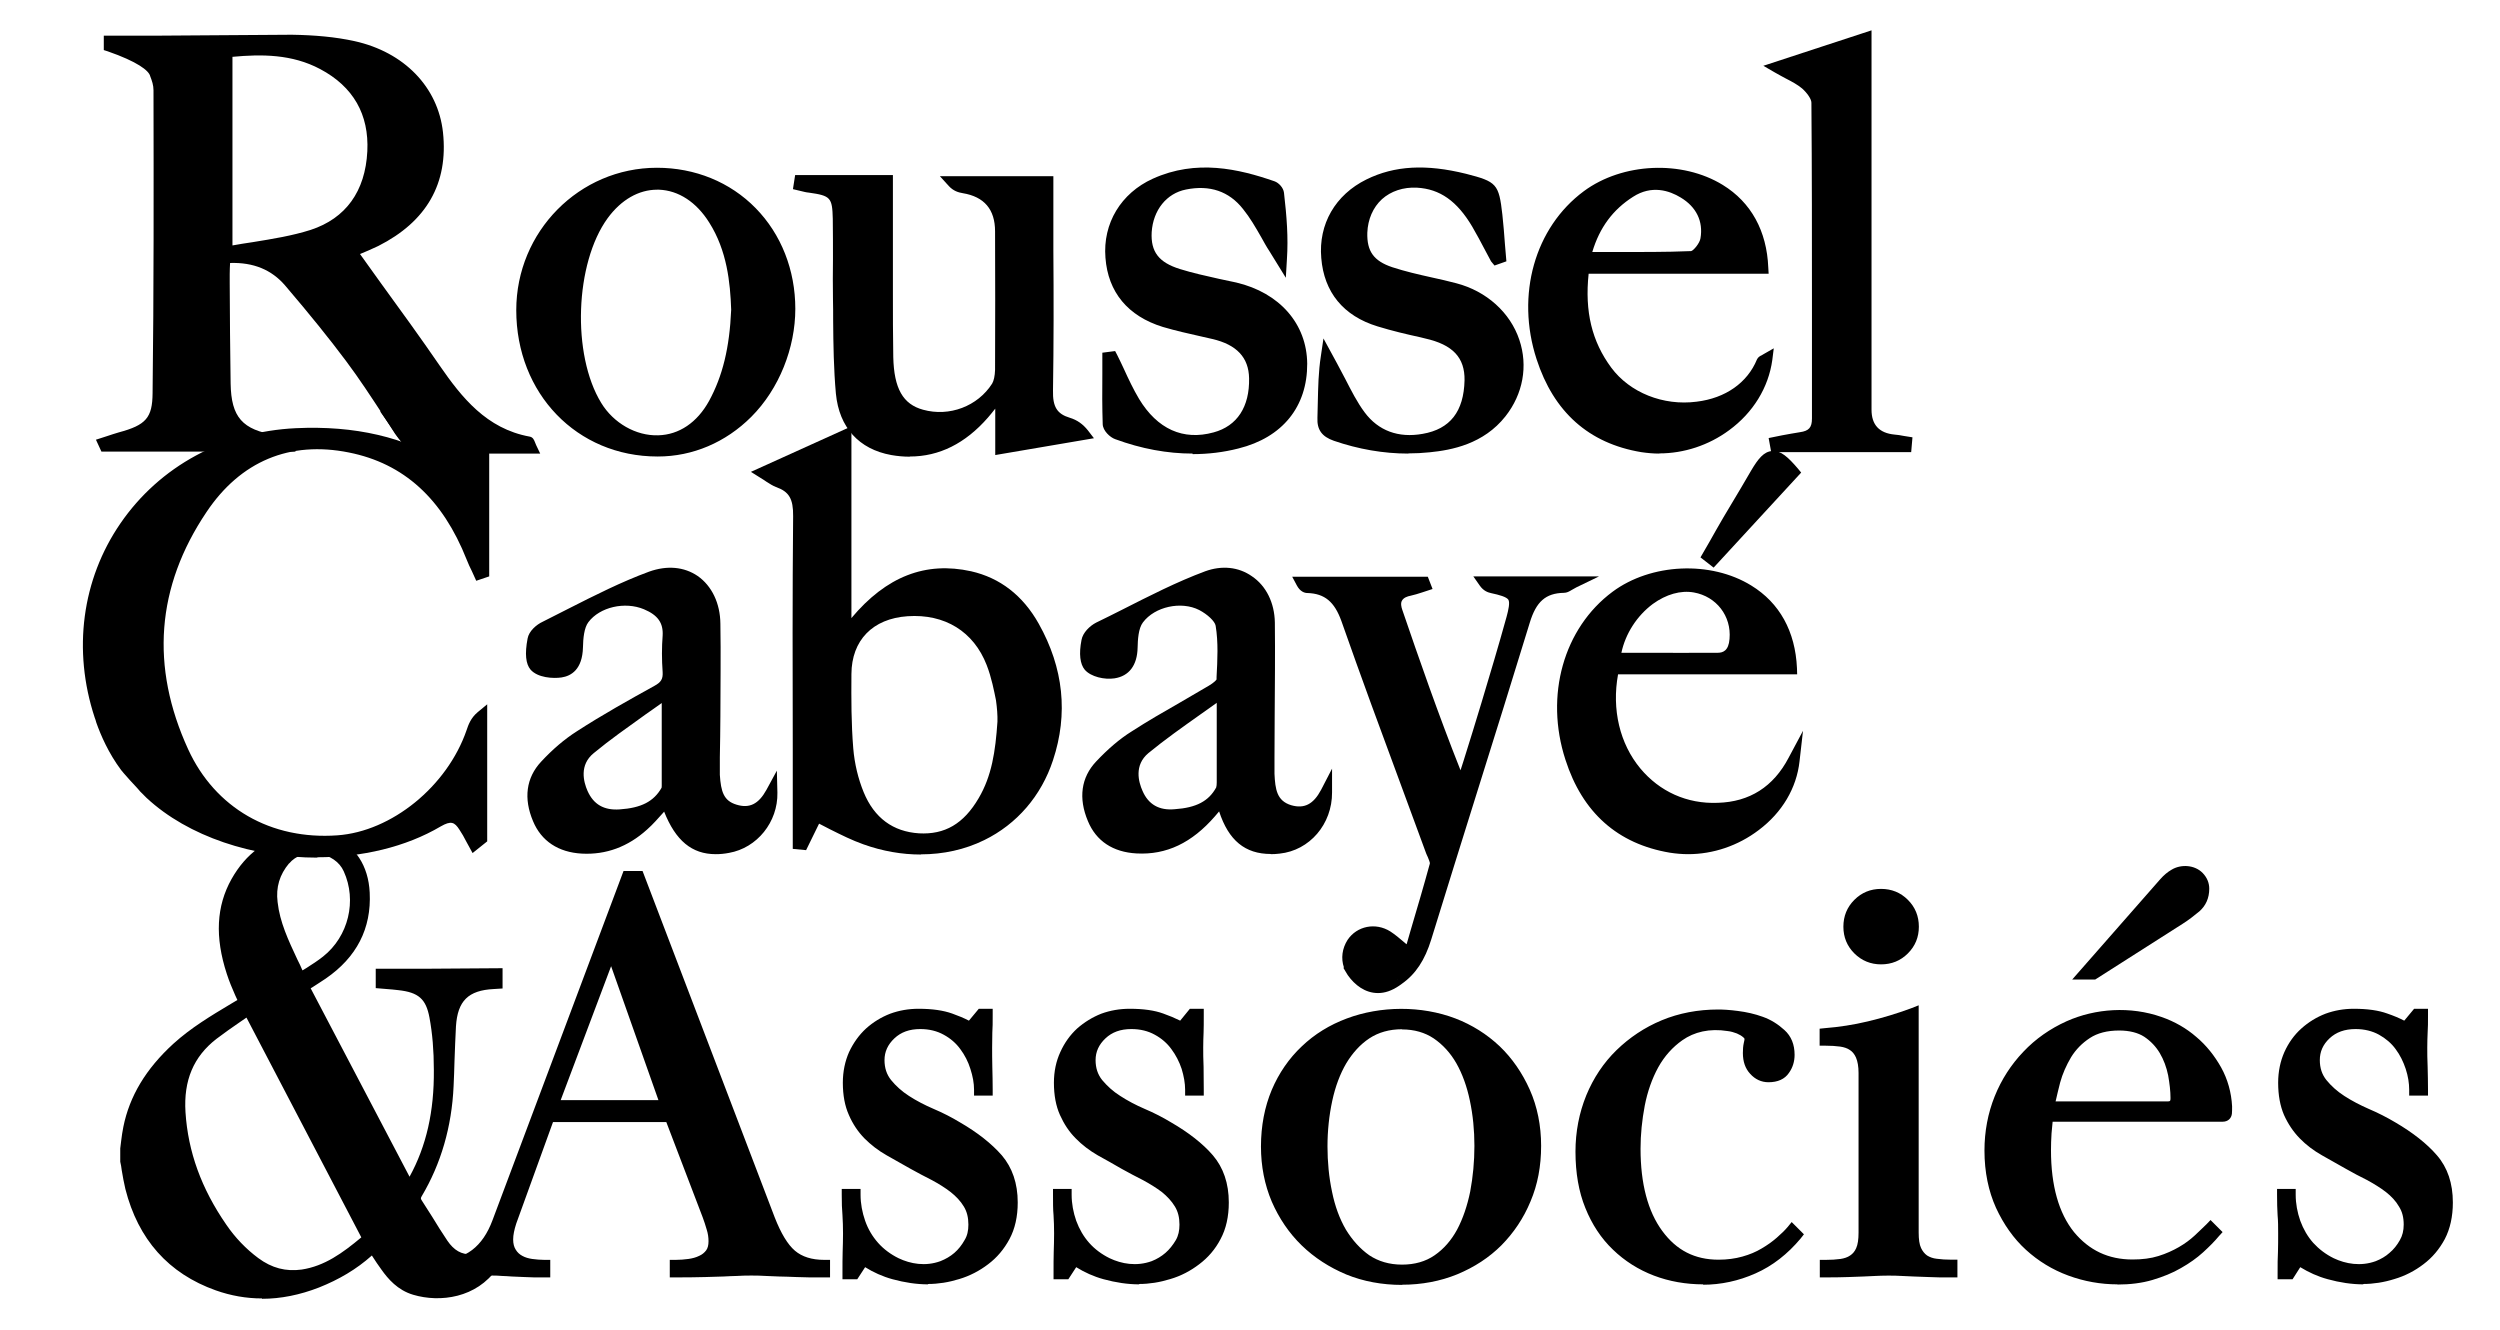 <?xml version="1.0" encoding="UTF-8"?>
<svg xmlns="http://www.w3.org/2000/svg" version="1.2" viewBox="0 0 1368 728" width="1368" height="728">
  <title>LOGO_EPAIS_02-ai</title>
  <style>
		.s0 { fill: #000000 } 
	</style>
  <g id="Calque 1">
    <path id="&lt;Path&gt;" class="s0" d="m437.7 99h47.6c0 16.1 0 31.8 0 47.5 0 16.3-0.2 32.7 0.1 49 0.4 18.9 6.4 28.5 18.7 31.9 15.6 4.2 32.6-2 41.3-15.7 1.6-2.5 2.1-6.2 2.1-9.2 0.2-25.3 0.2-50.6 0-75.8q0-20.7-20.4-24.1c-1.9-0.3-3.8-0.8-5.7-2.9h51.6v8.8c0 35 0.4 70.1-0.3 105.2-0.1 9.4 2.4 15.3 11.5 18.1 3 0.8 5.7 2.5 8.3 5.8-14.7 2.5-29.4 5-45 7.7v-30.7c-4.2 5.2-6.9 8.6-9.7 11.9-13.2 15.2-29.3 23-49.8 19.3-15.8-2.8-25.9-13.2-27.6-30.6-1.7-17.1-1.4-34.4-1.7-51.6-0.2-14.6 0.1-29.1-0.1-43.7-0.3-13.4-2.4-15.6-16-17.5-1.8-0.2-3.6-0.8-5.5-1.2 0.1-0.7 0.3-1.4 0.3-2.1z"></path>
    <path id="&lt;Compound Path&gt;" fill-rule="evenodd" class="s0" d="m497.8 249.9c-3.3 0-6.7-0.3-10.1-0.9-17.7-3.2-28.5-15.1-30.3-33.6-1.2-13.3-1.4-26.8-1.5-40 0-4 0-7.9-0.1-11.9-0.1-7.3-0.1-14.5 0-21.7 0-7.3 0-14.7-0.1-22-0.3-11.7-1.1-12.7-13.1-14.4-1.4-0.1-2.8-0.5-4.1-0.8l-4.6-1.1 1.2-7.7h53.5v64.3c0 11.7 0 23.5 0.2 35.3 0.4 17.2 5.3 25.8 16.3 28.8 14.4 4 29.9-1.9 37.8-14.3 0.9-1.5 1.5-4.2 1.6-7.5 0.1-25.3 0.1-50.5 0-75.8q0-18-17.7-20.9c-2.4-0.4-5.1-1.2-7.6-3.9l-4.9-5.4h62.1v40.6c0.2 25.2 0.2 51.2-0.2 76.7-0.2 8.9 2.2 12.8 9.2 14.9 4 1.2 7.2 3.5 9.9 6.9l3.3 4.3-54 9.2v-25.4c-1.4 1.8-2.7 3.4-4 4.9-12.4 14.2-26.7 21.3-42.7 21.3zm-42.8-147.6c5.4 2.8 6.7 7.6 7 17.6 0.1 7.3 0.1 14.7 0.1 22q0 10.8 0 21.6c0 4 0 8 0.1 11.9 0.1 13 0.3 26.5 1.5 39.5 1.6 15.5 10.2 25.1 25 27.8 16.7 3 31.2-2 44.1-15.3-8.9 4.5-19.5 5.9-29.6 3.1-13.9-3.8-20.6-14.9-21-34.9-0.2-11.8-0.2-23.6-0.2-35.4v-57.9h-27.1zm96 103.4l-0.1 0.2v-0.4zm-0.2 35.8l34.5-5.8q-1-0.5-1.9-0.8c-12.4-3.8-13.9-12.8-13.8-21.2 0.4-25.5 0.4-51.4 0.3-76.4v-34.3h-27.2c7.6 3.1 8 8.4 8 23.9 0 25.2 0.1 50.5 0 75.8 0 1.2 0 2.4-0.1 3.5l0.2-0.3z"></path>
    <path id="&lt;Compound Path&gt;" fill-rule="evenodd" class="s0" d="m432 169.1c0 42.7-32.5 77.6-72.2 77.5-42.5 0-74.2-32.8-74.1-76.8 0-41.5 32.9-74.7 73.8-74.8 41.3 0 72.5 31.9 72.5 74.1zm-28.6 0.5q0 0 0 0 0 0.1 0 0.1zm-12.5-49.5c-15.7-25-43.9-26-60.9-2.5-18.8 25.8-20.3 77.4-3.7 104.6 13.5 22 47.7 29.5 64.5-1.2 8.8-16 11.8-33.4 12.6-51.4-0.6-17.4-3.1-34.4-12.5-49.5z"></path>
    <path id="&lt;Compound Path&gt;" fill-rule="evenodd" class="s0" d="m359.9 249.8h-0.1c-44.1 0-77.3-34.4-77.3-80.1 0-43 34.5-77.9 77-77.9 20.8 0 40 7.8 54 22.1 14 14.3 21.7 33.9 21.7 55.1 0 21.3-8.8 43.8-24.1 59.1-14 14-32.1 21.7-51.1 21.7zm9.7-151c9.3 2.8 17.7 9.7 24 19.5 10.5 16.7 12.4 35.2 12.9 51.1v0.3c-0.9 21.7-5 38.5-12.9 52.8-5.1 9.4-12.3 16.1-20.6 19.4 12.4-2.6 24-8.9 33.5-18.4 14.1-14.1 22.3-34 22.3-54.5 0-20.6-7.1-37.6-19.9-50.7-10.4-10.7-24.1-17.4-39.2-19.5zm-19.8 0c-34.3 4.8-61 34.7-61 70.8 0 36.8 23.5 65.7 56.5 72.3-8.8-3.3-16.6-9.7-21.7-18.1-17.6-28.7-15.8-81.3 3.7-108.2 6.2-8.5 14-14.2 22.5-16.8zm9.8 5c-10.1 0-19.7 5.5-27.1 15.6-17.9 24.6-19.7 74.7-3.5 101.1 6.7 11 19 18.1 31.2 17.7 11.4-0.3 21.3-7 27.8-18.8 7.4-13.6 11.2-29 12.1-49.9-0.5-14.9-2.3-32.4-12-47.7-7-11.2-16.8-17.6-27.5-18q-0.5 0-1 0z"></path>
    <path id="&lt;Compound Path&gt;" fill-rule="evenodd" class="s0" d="m364.4 438q0 0.1 0.1 0.2 0.1-0.1 0.1-0.2zm-12.5 13.5c-9.4 8.6-20.5 13.1-33.4 12.3-10.9-0.6-19.5-5.3-23.9-15.7-4.3-10.3-4.2-20.7 3.8-29.2 5.6-6 12-11.7 18.8-16.1 13.8-8.8 28-16.8 42.4-24.7 4.4-2.5 6.4-5.3 6-10.5-0.4-6.5-0.4-13.1 0-19.6 0.7-9.4-4.4-14.4-12.1-17.6-11.3-4.7-26.8-1.7-34.3 8.1-2.9 3.9-3.5 10.3-3.6 15.7-0.1 6.8-2.4 12.4-9 13.4-4.6 0.7-11.5-0.2-14.1-3.3-2.5-3-1.7-9.7-0.9-14.4 0.5-2.6 3.8-5.6 6.6-6.9 19.1-9.5 37.8-20 57.8-27.2 19-7 34.4 5.2 34.7 25.5 0.4 24.4-0.2 48.7-0.3 73.1 0 3.3-0.1 6.6 0 9.8 0.5 8.4 1.8 16.4 11.3 19.2 9.1 2.8 15.5-1 20.2-9.6 0.3 14.7-10.2 27.4-23.9 29.8-16.7 3-26.6-4.4-33.5-25.4-4.2 4.5-8.1 9.2-12.6 13.3zm13.5-73.2c-15.6 11.3-29.5 20.6-42.4 31.1-7.6 6.3-8.2 15.6-4.2 24.5 3.9 8.9 11 12.7 20.7 12.1 10.5-0.7 19.8-3.6 25.4-13.5 0.4-0.7 0.6-1.7 0.6-2.6 0-16.1 0-32.2 0-51.6z"></path>
    <path id="&lt;Compound Path&gt;" fill-rule="evenodd" class="s0" d="m391.6 467.4c-13 0-21.9-7.4-28.2-23.3 0 0.1-0.2 0.2-0.3 0.4-2.9 3.2-5.7 6.5-9 9.4-10.5 9.5-22.5 13.9-35.7 13.2-12.9-0.7-22.2-6.9-26.7-17.7-5.3-12.5-3.8-23.8 4.4-32.6 6.3-6.8 12.9-12.4 19.5-16.6 14.2-9.2 28.8-17.3 42.5-24.9 3.7-2 4.7-3.8 4.5-7.5-0.5-6.9-0.5-13.6 0-20 0.4-6.9-2.6-11.2-10.2-14.4-10.5-4.4-24.2-1.2-30.4 7-2.4 3.1-2.9 9-3 13.8-0.3 12.2-6.5 15.7-11.7 16.5-4.6 0.7-13.1 0.2-17-4.3-2.6-3.1-3.2-8.6-1.6-17 0.7-4 4.8-7.6 8.3-9.2 4.8-2.4 9.5-4.8 14.2-7.2 14.2-7.2 28.8-14.6 44-20.2 9.8-3.5 19.1-2.7 26.6 2.4 7.7 5.4 12.3 14.9 12.4 26.1 0.3 16.9 0 34.1 0 50.6 0 7.5-0.2 15.1-0.3 22.5 0 2.5 0 7.1 0 9.6 0.6 9.2 2.1 14.2 9.1 16.3 7.1 2.2 12.1-0.3 16.4-8.1l5.7-10.5 0.3 12.1c0.3 16-11.1 30.2-26.5 32.9-2.6 0.5-4.9 0.7-7.2 0.7zm-24.6-32.3l0.7 1.9c6.4 19.6 14.8 26.1 30 23.5 8.7-1.6 15.8-7.8 19.1-15.8-5.5 3.6-11.2 3.2-15.9 1.9-12.4-3.8-13.1-15.2-13.6-22.1-0.1-2.7-0.1-5.3 0-7.9v-2.1c0-7.5 0.1-15.1 0.2-22.6 0.2-16.5 0.4-33.7 0.1-50.5-0.2-9.1-3.7-16.8-9.8-20.9-5.7-3.9-12.9-4.5-20.7-1.6-5.1 1.8-10.2 4-15.2 6.2h0.1c4.3 0 8.6 0.8 12.6 2.5 10.3 4.2 14.8 11 14.1 20.8q-0.6 9.1 0 19.2c0.1 1.7 0 3.3-0.3 4.6 0 15.2 0 44.5 0 57.9 0 1.6-0.3 3-1 4.1-0.1 0.4-0.4 0.7-0.5 1zm-29-41.1c-6.4 3.7-12.8 7.6-19.1 11.7-6.2 3.9-12.3 9.2-18.3 15.6-6.4 6.8-7.5 15.5-3.2 25.7 3.7 8.7 10.6 13.2 21.2 13.8 11.4 0.6 21.9-3.2 31.1-11.5 0.8-0.8 1.6-1.5 2.3-2.3-4.2 1.5-8.6 2-12.5 2.3-11.3 0.8-19.5-4.1-23.8-14-4.9-11-2.9-21.6 5.2-28.2 5.5-4.6 11.3-8.8 17.2-13.1zm24.1-9.3c-3 2.2-6 4.2-8.8 6.2-10 7.2-19.6 13.9-28.4 21.2-8 6.5-5.6 15.7-3.4 20.7 3.3 7.4 9 10.7 17.6 10.1 11.8-0.8 18.6-4.3 22.9-11.8 0 0 0.1-0.4 0.1-1 0-13.4 0-26.8 0-42v-3.3zm-46.1-46.9c-0.7 0.3-1.4 0.7-2.1 1-4.7 2.4-9.4 4.8-14.2 7.2-2.5 1.2-4.7 3.6-4.8 4.7-1.7 8.7-0.4 11.2 0.1 11.7 1.5 1.8 7.1 2.8 11.1 2.2 2.8-0.5 6.2-2 6.4-10.3 0.1-5.6 0.6-11.9 3.5-16.4z"></path>
    <path id="&lt;Compound Path&gt;" fill-rule="evenodd" class="s0" d="m725.8 433.5c0 15.9-11.4 28.8-25.8 30.3-17 1.8-26.5-6-31.4-26.4-2.4 2.8-4.3 5.1-6.2 7.3-10.6 12.3-23.4 20.1-40.3 19.2-11-0.5-19.5-5.4-23.9-15.8-4.3-10.3-4-20.7 4-29.2 5.6-6 12-11.7 18.8-16.1 13.8-8.8 28.2-16.6 42.2-25 2.3-1.3 5.6-3.7 5.7-5.8 0.5-10.1 1.2-20.3-0.5-30.2-0.7-4.2-6.2-8.7-10.6-10.9-11.1-5.7-27.4-2.3-34.9 7.7-3 3.9-3.5 10.4-3.5 15.6-0.1 7.4-3.1 12.7-10 13.7-4.3 0.7-10.8-0.6-13.2-3.6-2.4-2.9-2-9.2-1.2-13.7 0.5-2.7 3.6-5.7 6.4-7.1 19.6-9.7 38.9-20.4 59.3-28 17.9-6.5 33.5 5.9 33.8 25 0.4 24.6-0.2 49.3-0.3 74 0 2.9-0.1 5.9 0 8.9 0.4 8.5 1.4 17 11.4 20 9 2.7 15.5-1.1 20.2-10zm-56.7-51.6c-0.8-0.6-1.5-1.3-2.3-2-13.5 9.9-27.4 19.2-40.3 29.7-7.6 6.3-8.2 15.5-4.2 24.5 3.9 8.9 11.1 12.6 20.8 11.9 10.5-0.7 19.9-3.6 25.3-13.6 0.6-1.2 0.6-2.9 0.6-4.3 0-15.4 0-30.7 0-46.2z"></path>
    <path id="&lt;Compound Path&gt;" fill-rule="evenodd" class="s0" d="m695.4 467.3c-14.1 0-23.1-7.4-28.3-23.3-0.8 1-1.6 1.8-2.3 2.7-12.6 14.5-26.5 21.2-42.9 20.3-12.9-0.7-22.1-6.8-26.6-17.7-5.3-12.6-3.7-23.9 4.5-32.6 6.4-6.8 12.9-12.4 19.5-16.5 8.5-5.5 17.5-10.7 26.1-15.6 5.4-3.2 10.8-6.3 16.1-9.4 2.7-1.6 4-3 4.2-3.4v-1.3c0.5-9.4 1-19.1-0.5-28.1-0.4-2.4-4.4-6.2-9-8.6-9.8-5-24.3-1.9-30.8 6.8-2.5 3.3-2.8 9.5-2.9 13.8-0.2 9.7-4.7 15.6-12.7 16.8-5.4 0.8-12.8-0.8-16.2-4.7-2.6-3.1-3.3-8.7-1.8-16.3 0.7-4 4.5-7.7 8-9.5 4.8-2.3 9.5-4.7 14.3-7.1 14.6-7.4 29.8-15.2 45.4-21 9.1-3.3 18.2-2.4 25.5 2.7 7.9 5.3 12.4 14.6 12.6 25.3 0.2 17.2 0 34.8-0.1 51.7 0 7.5-0.1 14.9-0.1 22.4 0 2.3 0 6.5 0 8.7 0.4 8.6 1.3 14.8 9.1 17.2 7.2 2.1 12.2-0.5 16.4-8.4l6-11.6v13c0.1 17.4-12.3 31.8-28.7 33.5-1.6 0.2-3.3 0.3-4.9 0.3zm-24.3-33v-0.1zm0.5 2.3c4.6 18.7 12.7 25.7 28 24 9.4-0.9 17.1-7.2 20.7-15.9-5.3 3.5-11.1 3.2-15.6 1.9-12.7-3.8-13.3-15.3-13.7-22.9-0.2-2.3-0.1-4.7 0-7.1v-2c0-7.5 0.1-15 0.2-22.4 0.2-16.9 0.3-34.4 0.1-51.6-0.2-8.6-3.7-15.9-9.8-20.1-5.6-3.9-12.6-4.5-19.7-1.9-5.2 2-10.4 4.1-15.6 6.4 4.5 0.1 9 1.2 12.9 3.2 5.2 2.6 11.5 7.6 12.4 13.2 1.6 9.6 1 19.7 0.5 29.4v1.4c-0.1 1.8-1.2 3.6-3.1 5.4l3.4 3c0 12 0 35.6 0 47.6 0 1.7 0 3.9-1.1 5.8l-0.1 0.3zm-30.7-42.1c-6.1 3.6-12.3 7.2-18.3 11.1-6.1 3.9-12.2 9.1-18.3 15.6-6.4 6.8-7.5 15.5-3.3 25.7 3.6 8.7 10.7 13.3 21.1 13.9 12.7 0.7 23.6-3.8 33.8-13.9-4.2 1.5-8.6 2.1-12.6 2.3-11.3 0.8-19.6-4-23.9-13.8-4.9-11-3-21.6 5.1-28.2 5.3-4.4 10.9-8.7 16.4-12.7zm24.9-10v0.1q0.1-0.1 0.1-0.1zm-9.3 6.7c-9.3 6.6-19.1 13.5-28.1 20.9-7.9 6.6-5.4 15.8-3.2 20.7 3.2 7.4 9.1 10.8 17.6 10 11.8-0.8 18.6-4.4 22.7-11.9 0.2-0.5 0.3-1.8 0.3-2.8 0-12 0-24 0-35.9v-7.6c-3.1 2.2-6.2 4.4-9.3 6.6zm-37.2-53.2q0 0.1 0 0.1 0 0 0.1-0.1zm-2.3 1.2c-4.7 2.4-9.5 4.8-14.3 7.2-2.3 1.2-4.4 3.6-4.7 4.8-1.1 6.4-0.5 10 0.5 11.2 1.5 1.7 6.6 3 10.3 2.4 3.1-0.4 7.1-2 7.2-10.5 0-5.2 0.5-11.6 3.3-16.2q-1.2 0.6-2.3 1.1z"></path>
    <path id="&lt;Compound Path&gt;" fill-rule="evenodd" class="s0" d="m966.6 196.7c-4.2 30.7-36.3 52.8-68 47.5-28.4-4.7-46-21.9-54.8-48.7-10.9-33.7-0.8-69.3 24.8-88.4 20-14.9 51-16.3 72.4-3.2 14.3 8.8 22.6 23.6 23.3 42.7h-98c-2.7 21.1 0.4 39.9 12.7 56.5 21.4 28.9 72.1 26.9 85.3-5.1 0.2-0.4 0.9-0.6 2.3-1.3zm-99.6-55.6c20.1 0 39.3 0.4 58.4-0.5 3-0.1 7.5-5.9 8.1-9.6 1.9-10.8-2.8-19.9-12.2-25.6-9.5-5.7-19.9-6.4-29.5-0.4-13.1 8.3-21 20.5-24.8 36z"></path>
    <path id="&lt;Compound Path&gt;" fill-rule="evenodd" class="s0" d="m908 248.2c-3.4 0-6.6-0.3-10-0.8-28.6-4.8-47.8-21.9-57.2-50.9-11.4-35.1-1-72 25.9-91.9 21.1-15.6 53.7-17.1 76-3.4 15.5 9.5 24.1 25.2 24.9 45.2l0.2 3.4h-98.5c-2.2 20.7 1.8 37.1 12.4 51.4 10.1 13.6 28.4 21 46.7 18.6 15.8-1.9 27.8-10.4 33-23.1 0.6-1.3 1.7-1.9 2.6-2.3 0.3-0.2 0.6-0.3 1-0.6l5.6-3.2-0.8 6.4c-2.1 15.1-10.5 28.8-23.6 38.4-11.2 8.3-24.8 12.7-38.2 12.7zm-10.6-149.4q-0.2 0.1-0.4 0.2 0.2-0.1 0.4-0.1zm-26.9 10.9c-24.7 18.3-34.2 52.4-23.6 84.8 8.7 26.9 25.7 42.1 52.1 46.5 15 2.5 30.8-1.4 43.3-10.6 6.5-4.8 11.7-10.6 15.4-17.1-7.3 6.9-17.2 11.5-28.6 12.9-20.5 2.5-41.2-5.7-52.6-21.2-11.9-16.1-16.3-35.3-13.4-58.8l0.3-2h-0.5l0.9-4c4.2-16.8 13-29.6 26.3-38 2.2-1.4 4.5-2.5 6.9-3.3-9.7 1.5-18.9 5.1-26.5 10.8zm57.2 33.7h33.3c-1.5-16.3-8.9-28.9-21.6-36.8-8-4.8-17.2-7.6-26.8-8.3 3.5 0.8 7 2.3 10.4 4.3 10.8 6.5 15.8 17.1 13.8 28.9-0.7 4.1-4.7 10.1-9 11.8zm-56.4-5.5h10.7c14.9 0 29.1 0.1 43.4-0.5 1.3-0.3 4.7-4.3 5.1-7 1.6-9.3-2.3-17.2-10.8-22.3-6.2-3.8-15.9-7-26.1-0.4-11 7-18.3 16.8-22.3 30.2z"></path>
    <path id="&lt;Compound Path&gt;" fill-rule="evenodd" class="s0" d="m981.6 416.2c-3.3 30.2-35.5 52.4-67.3 47.2-28.4-4.8-46-21.9-54.7-48.8-11-33.7-0.9-69.3 24.7-88.4 20.1-14.9 51.1-16.3 72.4-3.2 14.3 8.8 22.7 23.6 23.5 42.7h-97.3c-9.1 41.8 18.1 77.9 57.3 76.7 18.7-0.6 32.5-9.4 41.4-26.2zm-98.1-55.8c19.2 0 37.9 0.2 56.5-0.1 6.4-0.1 9.2-4.4 9.7-10.5 1.1-14.1-8.2-26.3-22.2-28.8-19.4-3.6-41.2 15.8-44.1 39.4z"></path>
    <path id="&lt;Compound Path&gt;" fill-rule="evenodd" class="s0" d="m923.8 467.4c-3.4 0-6.8-0.3-10-0.8-28.6-4.8-47.9-21.9-57.2-50.9-11.4-35.1-1-72 25.8-91.9 21-15.6 53.7-17.1 75.9-3.4 15.5 9.5 24.1 25.1 25 45.2l0.1 3.4h-98c-3.5 19.2 0.9 37.9 12.2 51.5 10.5 12.6 25.5 19.5 42.4 18.8 17.4-0.5 30.4-8.8 38.7-24.6l7.9-14.8-1.9 16.7c-1.6 14.6-9.5 28-22.3 37.6-11.3 8.6-25 13.2-38.6 13.2zm-0.7-150.1q-1.5 0-3 0.1 1.5 0 3.1 0zm-36.9 11.5c-24.6 18.4-34.1 52.4-23.6 84.8 8.7 27 25.8 42.2 52.2 46.5 15.2 2.5 31.1-1.5 43.7-11 6-4.6 10.8-10 14.2-16-8.7 7.9-19.5 12.1-32.6 12.5-18.8 0.4-35.7-6.9-47.5-21.1-13-15.7-17.8-37.4-13-59.5l0.3-1.4 0.4-3.6c1.7-13.6 9.3-26.6 20.4-34.8 6.1-4.6 12.8-7.2 19.3-7.8-12.2 0.6-24.4 4.4-33.8 11.4zm41.8-11.1c15.6 2.8 26.1 16.4 24.8 32.2-0.4 6.3-3.2 10.6-7.6 12.5h31.4c-1.5-16.3-9-28.9-21.7-36.7-9.3-5.7-20.5-8.5-31.8-8.5v0.1q2.5 0 4.9 0.4zm-40.8 39.5h12.4c13.6 0 26.9 0.1 40.3 0 2.8 0 6-1 6.5-7.6 1.1-12.5-7.2-23.2-19.5-25.4-7.2-1.3-15.2 1-22.5 6.3-8.7 6.5-15 16.3-17.2 26.8z"></path>
    <path id="&lt;Path&gt;" class="s0" d="m1043 244.2h-71.1c-0.1-0.7-0.2-1.3-0.3-2 4.6-0.8 9.3-1.9 13.9-2.5 6.3-0.9 9.4-3.9 9.3-10.6-0.2-57.6 0-115.2-0.3-172.8 0-3.5-3.3-7.7-6.3-10.2-3.9-3.4-8.9-5.4-15.5-9.1 17-5.6 31.9-10.5 48.2-15.9 0 4.8 0 8.3 0 11.8q0 95.7 0 191.5 0 15.3 15.7 16.7c2.2 0.3 4.4 0.7 6.5 1.1l-0.1 2.1z"></path>
    <path id="&lt;Compound Path&gt;" fill-rule="evenodd" class="s0" d="m1045.8 247.4h0.1zm-76.6 0l-1.4-7.7 7.4-1.5c3.3-0.6 6.5-1.2 9.7-1.7 5-0.7 6.6-2.6 6.6-7.5 0-20.4 0-40.8 0-61.2 0-37.2 0-74.4-0.3-111.6 0-2-2.3-5.3-5.1-7.8-2.4-2-5.3-3.6-9-5.5-1.8-1-3.8-2-6-3.3l-6.2-3.6 59.2-19.4v207.6q0 12.4 12.6 13.6c1.7 0.1 3.2 0.4 4.8 0.7l5 0.8-0.7 8.1zm22.9-6.4h29.4c-3.4-2.5-3.8-7.1-3.8-16.7v-198.8l-36.9 12.1c3.7 1.9 6.8 3.6 9.5 6 3.6 3 7.4 8 7.4 12.6 0.2 37.2 0.2 74.4 0.3 111.6 0 20.4 0 40.8 0 61.2 0 5.7-1.9 9.6-6 11.9z"></path>
    <path id="&lt;Path&gt;" class="s0" d="m608.3 195.5c4 8.2 7.5 16.7 12.2 24.4 10.9 18 26.5 24.7 44.3 19.8 14.3-3.9 22.2-15.7 21.8-32.8-0.3-13-7.9-21.2-22.7-24.7-8.9-2-18-4-26.8-6.6-18.1-5.5-27.8-17.4-29.2-35-1.3-17.3 7.5-32.6 24.1-40 21.5-9.8 43-5.9 64.2 1.5 1.4 0.5 3.1 2.3 3.2 3.6 1.3 11.7 2.4 23.3 1.6 35.8-1.2-2-2.4-4-3.7-6.1-4.8-7.8-8.9-16.1-14.7-23.2-8.7-10.8-20.6-14.7-34.4-11.9-12.3 2.5-20.5 12.9-21.3 26.3-0.7 11.9 4.4 19.3 17.6 23.5 10.1 3.2 20.7 5 31.1 7.5 22.4 5.3 36.2 20.9 36.3 41.3 0.2 21.6-12.5 37.5-35.1 43.2-22.3 5.6-44.2 3-65.7-4.8-2-0.7-4.5-3.5-4.6-5.4-0.4-12.1-0.3-24.1-0.3-36.2l2-0.3z"></path>
    <path id="&lt;Compound Path&gt;" fill-rule="evenodd" class="s0" d="m652.6 248.2c-13.8 0-28-2.6-42.4-7.9-2.8-1-6.7-4.6-6.8-8.2-0.3-9.1-0.3-18.5-0.2-27.5v-11.6l7-0.9 1.1 2.1c1.3 2.5 2.5 5.2 3.7 7.7 2.5 5.5 5.2 11.2 8.3 16.4 10 16.5 24.1 22.9 40.8 18.3 12.9-3.5 19.7-14 19.4-29.6-0.2-11.4-6.8-18.4-20.1-21.5l-5.7-1.3c-7.1-1.6-14.3-3.2-21.4-5.3-19.1-5.9-30-19-31.4-37.9-1.5-18.8 8.5-35.3 25.9-43.2 23.8-10.8 47-5.4 66.6 1.4 2.3 0.8 4.9 3.5 5.2 6.3 1.5 13.1 2.4 24.3 1.6 36.4l-0.6 10.1-9-14.6c-1.6-2.4-3-5-4.4-7.5-3.2-5.6-6.2-10.8-10-15.5-7.7-9.8-18.3-13.3-31.2-10.7-10.7 2.1-18 11.3-18.8 23.3-0.6 10.8 3.9 16.6 15.4 20.2 7 2.2 14.4 3.8 21.5 5.4 3.1 0.7 6.3 1.3 9.4 2 23.7 5.6 38.6 22.6 38.8 44.4 0.1 23.5-13.5 40.4-37.6 46.4-8.2 2.1-16.6 3.1-25.1 3.1zm-43-42.7c0 8.7 0 17.6 0.2 26.2 0.2 0.6 1.6 2.1 2.6 2.5 8.7 3.2 17.2 5.3 25.5 6.5-7.7-3.6-14.6-10.1-20.1-19.2-3.2-5.2-5.7-10.7-8.2-16zm26.6-103.3q0 0 0 0 0 0 0 0zm-2.7 1.1c-15.1 6.8-23.4 20.6-22.2 36.9 1.2 16.3 10.3 27.2 26.9 32.2 6.8 2.1 14 3.7 20.8 5.3l5.7 1.3c20.3 4.7 24.9 17.7 25.1 27.7 0.4 15.2-5.6 26.8-16.4 32.8 0.9-0.3 1.9-0.4 2.8-0.7 20.9-5.3 32.8-19.8 32.7-40.1-0.2-18.9-12.8-33.2-33.9-38.1-3.1-0.7-6.1-1.5-9.2-2.1-7.3-1.6-14.8-3.2-22.1-5.5-14.3-4.5-20.7-13-19.9-26.7 0.6-10.2 5.2-18.8 12.4-24.1-0.9 0.3-1.8 0.7-2.7 1.1zm36.5-4.8c5.8 2.2 11 6.2 15.3 11.5 4.1 5.1 7.3 10.8 10.5 16.4 0.8 1.4 1.6 2.7 2.4 4-0.1-7.8-0.8-15.7-1.8-24.5-0.1-0.1-0.7-0.8-1-0.9-8-2.7-16.5-5.3-25.4-6.5z"></path>
    <path id="&lt;Path&gt;" class="s0" d="m818.6 141.5c-3.5-6.4-6.7-12.9-10.4-19.1-7.5-12.6-17.2-22-32.8-22.9-17.1-0.9-30 10.7-30.5 27.7-0.4 11.1 3.8 18.1 15.7 22 11.5 3.8 23.6 5.8 35.3 8.9 31.9 8.4 44.7 43 25.2 67.8-9.9 12.7-24.1 17-39.2 18.4-17.3 1.7-34.3-0.5-50.9-6.2-5-1.8-7.2-4-6.9-9.5 0.4-11 0.1-22 1.8-33.6 1 1.8 1.9 3.6 2.9 5.4 5 9 9.1 18.7 15.3 27 8.5 11.3 20.8 15.5 34.9 13 16.5-2.9 25.1-14 25.5-32.5 0.3-14-7.5-22.2-24-26.1-8.7-2-17.4-3.9-25.9-6.5-17.6-5.5-27.2-17.4-28.6-34.7-1.4-17 7-32 23-39.8 16.9-8.3 34.5-7.3 52.2-2.9 15.7 3.9 15.7 4 17.5 19.7 0.9 7.6 1.4 15.3 2 22.9l-2.1 0.7z"></path>
    <path id="&lt;Compound Path&gt;" fill-rule="evenodd" class="s0" d="m770.6 248.2c-13.6 0-27.3-2.4-40.7-7-6.6-2.3-9.3-6.1-9-12.6 0.1-2.8 0.1-5.6 0.2-8.4 0.2-8.1 0.3-16.6 1.7-25.5l1.4-9.5 7.5 13.8c1.5 2.8 3 5.6 4.5 8.5 3.2 6.2 6.4 12.6 10.5 18.1 7.5 10.1 18.5 14.2 31.8 11.8 15-2.6 22.5-12.2 22.9-29.3 0.2-12.4-6.4-19.5-21.6-22.9l-2.4-0.6c-7.8-1.7-15.8-3.6-23.6-6-18.7-5.7-29.3-18.7-30.8-37.4-1.6-18.6 7.7-34.6 24.7-43 15.4-7.6 32.7-8.5 54.5-3.1 16.8 4.3 18 5.5 19.9 22.4 0.6 5.4 1 10.7 1.4 16.1l0.8 9.4-6.5 2.3-1.9-2.3-3.2-6c-2.3-4.4-4.6-8.7-7.1-13-8.3-14-17.7-20.6-30.2-21.3-7.5-0.4-14.3 1.9-19.2 6.3-4.9 4.5-7.7 11-8 18.3-0.3 10.2 3.5 15.5 13.6 18.9 7 2.3 14.4 4 21.6 5.6 4.5 1 9.1 2 13.5 3.2 16.5 4.3 29.5 16 34.5 31 4.8 14.3 2 29.6-7.6 41.8-12 15.2-29.4 18.5-41.5 19.7-3.8 0.4-7.7 0.6-11.6 0.6zm-42.8-42.3q0.1 0.1 0.2 0.2 0-0.1 0-0.2zm-0.4 14.4c0 2.8-0.1 5.7-0.3 8.5-0.1 3.8 0.8 5 4.8 6.3q11.2 4 22.8 5.6c-5.2-2.6-9.6-6.4-13.4-11.3-4.4-5.9-7.8-12.6-11.1-19q-1.1-2.1-2.3-4.3c-0.3 4.8-0.4 9.6-0.5 14.2zm27.1-118.3c-1.4 0.6-2.9 1.2-4.2 1.9-14.6 7.1-22.5 20.8-21.2 36.7 1.2 16.1 10.1 26.8 26.3 31.8 7.6 2.3 15.5 4.2 23.2 5.9l2.4 0.6c18.1 4.2 26.8 13.8 26.5 29.3-0.4 15.3-6 26.1-16.8 31.7 12.5-2.4 21.2-7.6 27.8-15.9 8.3-10.5 10.7-23.6 6.6-35.8-4.4-13.1-15.6-23.1-30-26.9-4.4-1.1-8.8-2.2-13.3-3.2-7.4-1.7-15-3.4-22.3-5.8-12.7-4.1-18.4-12.1-18-25.1 0.4-9 3.9-17.1 10-22.8 0.9-0.9 2-1.6 2.9-2.3zm32.5-3.4c12.1 4.5 19.3 14.4 23.9 22.1 2 3.5 3.9 7 5.8 10.5-0.3-4.3-0.7-8.7-1.2-13q-1.6-13.6-15.1-17c-4.7-1.2-9.2-2-13.3-2.6z"></path>
    <path id="&lt;Path&gt;" class="s0" d="m981.4 258.5c-14.8 16.1-29.5 31.9-44 47.7-0.9-0.6-1.8-1.3-2.7-2 3.7-6.4 7.4-12.9 11.1-19.4 5.2-8.7 10.4-17.4 15.5-26 6.9-11.6 10.4-11.9 20.1-0.3z"></path>
    <path id="&lt;Compound Path&gt;" fill-rule="evenodd" class="s0" d="m937.7 310.6l-7.2-5.6 4.8-8.3c2.5-4.5 5.1-9 7.7-13.5 3.2-5.4 6.4-10.7 9.6-16.1l5.8-9.9c3.7-6.2 6.8-10.1 11.3-10.4 4.6-0.5 8.8 3.4 14.1 9.6l1.8 2.2-47.9 52zm32.6-57.5c0 0 0 0-0.1 0-1.3 0.1-3.4 2.6-6.2 7.3l-5.9 9.9c-3.2 5.4-6.4 10.7-9.5 16.1-1.6 2.6-3 5.1-4.5 7.7l32.9-35.8c-3.1-3.5-5.3-5.3-6.6-5.3z"></path>
    <path id="&lt;Compound Path&gt;" fill-rule="evenodd" class="s0" d="m565.7 342.9c12.8 22.9 15.8 47.1 7.5 72.1-13.7 40.8-55.9 59.4-99.8 44-8.8-3.2-17.1-8-26.6-12.6-2.5 5-5 10.2-7.6 15.4-0.7 0-1.5-0.2-2.2-0.2v-9c0-56.8-0.4-113.5 0.2-170.2 0.1-9.7-2.3-15.8-11.5-19-2.2-0.7-4.1-2.4-8-4.8 15.6-7 29.8-13.5 45-20.4v109.2c2.2-2.8 3.5-4.5 4.9-6.2 16.4-19.9 36.4-31.4 63.1-25.4 15.8 3.5 27.2 13.4 34.9 27.1zm-63 116.1c16.7 1.1 27.6-7.2 35.6-20.7 7.2-12.2 9.6-25.7 10.7-43.3 0.1-4.2-0.3-8.4-0.9-12.4-1-5.6-2.5-13-5.2-20-7.8-20-25.4-30.1-46.6-28.7-20.4 1.5-33.5 14.6-33.6 34.8-0.2 13.7-0.2 27.4 1 41 0.7 8.4 2.6 17 5.9 24.9 6 14.4 16.7 23.4 33.1 24.4z"></path>
    <path id="&lt;Compound Path&gt;" fill-rule="evenodd" class="s0" d="m503.9 467.6c-10.3 0-20.9-1.8-31.5-5.6-6.2-2.2-12-5.1-18.2-8.2-1.9-1-3.9-2-6-3.1l-7.1 14.5-7.3-0.7v-55.1c-0.1-41.6-0.2-84.7 0.2-127 0.1-9.4-2.2-13.4-9.4-15.9-1.7-0.7-3.2-1.6-5.2-2.9-0.9-0.6-2-1.4-3.4-2.2l-5.1-3.2 55-24.9v104.9c19.1-22.8 40.6-31.1 65.5-25.6 15.8 3.6 28.3 13.2 37 28.7 13.6 24.2 16.2 49.4 7.8 74.7-6.4 19.5-19.8 35-37.6 43.7-10.6 5.2-22.4 7.8-34.7 7.8zm-58.5-25.3l2.8 1.3c3.2 1.5 6.1 3.1 9 4.5 5.9 3 11.5 5.9 17.4 7.9 5.6 2 11.3 3.5 16.9 4.3-11.3-3.6-19.6-11.8-24.9-24.5-3.2-7.9-5.3-16.8-6.1-25.9-1.2-13.6-1.2-27.3-1.1-41.2 0-5.6 0.9-10.8 2.7-15.2l-2.6 3.2v-113.4l-35.2 15.9c1 0.7 1.7 1.1 2.4 1.3 12.2 4.2 13.8 13.4 13.7 22-0.4 42.3-0.3 85.4-0.3 127v43.2l5.2-10.5zm54.9-111.6q0 0 0 0 0 0 0 0zm45.5 30.9c2.9 7.4 4.4 15.3 5.3 20.5 0.8 4.8 1.1 9.1 1 13.1-0.9 15.1-2.9 30.8-11.1 44.8-5.5 9.5-12.3 16-20.2 19.4 5.2-1.2 10.2-3 15-5.3 16.1-7.9 28.3-22.1 34.3-40 7.8-23.5 5.4-46.9-7.3-69.6-7.8-13.8-18.8-22.5-32.7-25.5-20.7-4.6-38.1 1.2-54.3 18 5.6-3.5 12.4-5.7 20.3-6.2 1.4 0 2.8-0.1 4.1-0.1 21.1 0 38 11.4 45.6 30.9zm-43 94.4c14.2 0.8 24.5-5.2 32.7-19.2 7.2-12.2 9.2-25.6 10.3-41.9 0.1-3.5-0.2-7.4-0.8-11.7-1-4.9-2.4-12.4-5.1-19.3-7.1-18.3-22.9-28.1-43.3-26.7-19.1 1.3-30.6 13.2-30.7 31.6-0.1 13.8-0.1 27.2 1 40.7 0.7 8.4 2.7 16.7 5.7 24 5.8 14.1 16.1 21.6 30.3 22.5z"></path>
    <path id="&lt;Path&gt;" class="s0" d="m257.6 249.1c-1.7 2.4-3.6 5.1-6.1 6.4-2.3 1.2-6.2 2.1-8.1 0.9-25.1-15.4-52.4-20.2-81.3-18.8-80.3 3.7-132.3 78.5-107.2 154 0.3 1 0.6 1.9 0.9 2.8 2.6 7.5 6.8 16.7 12.9 25 2.7 3 5.4 6.1 8.1 9.1 0.8 0.8 1.5 1.5 2.2 2.3 1.1 1.2 2.2 2.3 3.4 3.4 37.7 35.2 111.4 42.6 157.2 15.5 6.8-4 10.7-3.2 14.6 2.7 2 3.1 3.6 6.4 5.4 9.7 1.3-1.1 2.6-2.1 3.8-3.1v-66.7c-3.1 2.6-4.1 5.5-5.2 8.5-11 32.2-42.2 57.5-73.5 59.7-37.1 2.6-69-14.8-84.7-48.9-21.1-45.8-17.9-91.1 10.2-133 19.1-28.4 47-40.8 81.2-34 34 6.8 54.5 29.6 66.9 60.8 1.2 2.9 2.6 5.7 3.9 8.6q1-0.4 2.1-0.7v-68.3l-3.6-3c-1 2.4-1.7 5.1-3.1 7.3z"></path>
    <path id="&lt;Compound Path&gt;" fill-rule="evenodd" class="s0" d="m173.7 469.3c-35 0-70.6-11.4-93.5-32.7-1.2-1.2-2.4-2.4-3.6-3.6-0.7-0.8-1.3-1.6-2-2.3-2.4-2.5-4.6-5-6.8-7.5l-1.5-1.8c-6.9-9.2-11.2-19.2-13.6-26-0.3-1-0.5-1.9-0.9-2.8-12.1-36.8-7-75.5 14.1-106.2 21.5-31.3 56.4-50.2 96-52.1 32.3-1.5 59.5 4.8 83.1 19.3 0.7 0.2 3.2 0 5.1-1 1.8-0.9 3.5-3.2 4.9-5.3 0.8-1.2 1.4-2.7 2-4.3q0.4-1.2 0.9-2.4l1.7-4 8.1 6.7v72.1l-7.1 2.4-2.4-5.3c-1-2-2-4.1-2.8-6.2-13.2-33.4-34.4-52.7-64.5-58.7-32.3-6.5-59.3 4.8-77.9 32.6-27.5 40.9-30.8 84.6-10 129.9 14.7 32 45.2 49.6 81.6 47 29.7-2.1 60.1-26.8 70.7-57.5 1-3 2.3-6.7 6.1-9.9l5.2-4.3v75l-8 6.4-3.5-6.4c-1.1-2.2-2.3-4.3-3.7-6.4-2.7-4.2-4.6-5-10.2-1.8-19.3 11.4-43.3 16.9-67.6 16.9zm-17-228.1c-35.2 3.2-66.2 20.8-85.5 48.9-20 29.1-24.9 65.8-13.3 100.6 0.4 1 0.7 2 0.9 2.9 2.3 6.2 6.3 15.6 12.5 24l1.4 1.5c2.1 2.5 4.3 4.9 6.4 7.3 0.8 0.7 1.6 1.5 2.3 2.4 0.9 0.9 2.1 2.1 3.2 3.2 19.1 17.8 47.6 28.3 76.7 30.6-28.5-4.8-51.7-22.4-64.2-49.7-21.9-47.4-18.4-93.3 10.4-136.1 13-19.3 29.6-31.3 49.2-35.6zm103.4 163.5v0.2q0-0.1 0.1-0.2zm-57.9 55.6c12.8-2.6 25-7.1 35.6-13.3 8.3-4.9 14.1-3.7 18.9 3.8 1.2 1.9 2.3 3.8 3.4 5.8v-51.7c-10.1 26.1-32.7 47.2-57.9 55.4zm-3.4-217.1q0.8 0.1 1.7 0.3-0.9-0.3-1.7-0.5zm62.3 60.6v-54.2c-0.2 0.5-0.5 1-0.9 1.5-1.8 2.7-4.1 5.8-7.2 7.5-2.8 1.4-8 2.8-11.4 0.8-12.5-7.8-26.2-13-41.1-15.9 27.8 8.2 47.8 27.9 60.6 60.3z"></path>
    <path id="&lt;Compound Path&gt;" fill-rule="evenodd" class="s0" d="m240.7 692.6q22.8 0 31.7-23.7l70.9-189h6l71.5 187.5c3.6 9.2 7.6 15.8 12 19.6 4.4 3.8 10.5 5.6 18 5.6v3.2c-6.3 0-11.4 0-15-0.1-3.7-0.1-6.9-0.3-9.6-0.3-2.6-0.1-5-0.3-7.2-0.4-2.3 0-4.9-0.1-8.1-0.1-3.2 0-5.9 0-8.1 0.1-2.2 0.1-4.6 0.3-7.3 0.4-2.6 0-6 0.2-10 0.3-4 0.1-9.3 0.1-16.1 0.1v-3.2q3.8 0 7.4-0.4c2.4-0.4 4.7-1 6.8-2q3.1-1.4 5-4c1.3-1.8 2-4.1 2-6.8 0-2.4-0.4-4.8-1.2-7.3q-1-3.9-2.4-7l-20.5-54.1h-66.5l-20.9 57.6q-1.9 5.6-1.9 9.8c0 3 0.6 5.4 1.9 7.3 1.3 1.9 2.9 3.3 4.7 4.4 1.9 1 4.1 1.7 6.5 2.1 2.4 0.3 4.8 0.4 7.1 0.4v3.2c-4.4 0-8 0-10.8-0.1-2.8-0.2-5-0.3-6.9-0.3-1.9-0.1-3.7-0.3-5.2-0.4-1.6 0-3.5-0.1-5.5-0.1-2.4 0-4.3 0-5.9 0.1-1.6 0.1-3.3 0.3-5.2 0.4-1.9 0-4.2 0.2-6.9 0.3-2.8 0.1-6.3 0.1-10.5 0.1v-3.2zm124.1-87.3l-30.4-85.8-32.4 85.8z"></path>
    <path id="&lt;Compound Path&gt;" fill-rule="evenodd" class="s0" d="m454.2 699h-3.2c-6.4 0-11.5 0-15.2-0.2-3.6-0.2-6.8-0.2-9.5-0.3l-7.3-0.3c-4.3-0.3-11.4-0.3-15.8 0-2.2 0-4.6 0.2-7.3 0.3-2.6 0.1-6 0.2-10 0.3-4 0.1-9.4 0.2-16.2 0.2h-3.2v-9.6h3.2c2.4 0 4.7-0.2 7-0.5 2.1-0.3 4.1-0.8 5.9-1.7 1.6-0.7 2.8-1.7 3.8-3 0.9-1.2 1.3-2.9 1.3-5 0-2.1-0.3-4.2-1-6.4-0.7-2.4-1.4-4.6-2.2-6.7l-19.9-52.1h-62l-20.1 55.5c-1.1 3.4-1.7 6.3-1.7 8.7 0 2.4 0.5 4.2 1.4 5.6 0.9 1.5 2.1 2.6 3.6 3.4 1.6 0.9 3.4 1.4 5.4 1.7 2.3 0.3 4.5 0.5 6.7 0.5h3.2v9.6h-3.2c-4.5 0-8.1 0-10.9-0.2-2.8-0.1-5.1-0.2-7-0.3-1.9-0.1-3.7-0.3-5.3-0.3-3.2-0.3-8-0.3-10.9 0-1.6 0-3.4 0.2-5.3 0.3-1.9 0.1-4.3 0.2-7.1 0.3-2.8 0.1-6.3 0.2-10.5 0.2h-3.2v-9.6h3.2c13.8 0 23.2-7.2 28.6-21.7l71.7-191.1h10.4l72.3 189.5c3.4 8.7 7.1 14.9 11.1 18.3 3.9 3.3 9.2 5 16 5h3.2v9.6zm-43.1-7.4c3.2 0 6 0 8.3 0.2l7.2 0.3c2.5 0.1 5.5 0.1 8.8 0.3-1.6-0.9-3.1-1.9-4.5-3-4.9-4.2-9.1-11.1-13-20.9l-70.8-185.4h-1.6l-10.5 28.2 34.4 97.2h-0.2l21.1 55.5c0.9 2.2 1.7 4.6 2.5 7.2 0.8 2.8 1.2 5.6 1.2 8.2 0 3.4-0.8 6.3-2.5 8.6-1.3 1.8-2.9 3.3-4.9 4.4 3.6-0.1 6.6-0.2 9-0.3l7.3-0.3c2.2-0.1 5-0.2 8.2-0.2zm-141.8 0c2.1 0 4.1 0 5.7 0.2l5.2 0.3c0 0 0.8 0 1.2 0-1.8-1.2-3.4-2.8-4.7-4.7-1.6-2.4-2.4-5.5-2.4-9.1 0-2.8 0.6-6.2 1.8-9.9l-0.6 1.6c-4 10.7-10 18.1-18.1 22.2 0.3 0 0.4 0 0.7 0l5.2-0.4c1.6 0 3.7-0.1 6.1-0.1zm6.8-23.2l0.4-1.2-0.1 0.3q-0.2 0.4-0.3 0.9zm30.7-66.4h53.5l-25.9-73.3z"></path>
    <path id="&lt;Path&gt;" class="s0" d="m540.2 555.2c0 4 0 7.3-0.2 9.8-0.2 2.6-0.2 5.3-0.2 8.3 0 2.9 0 6.5 0.2 10.6 0.2 4.2 0.2 8.3 0.2 12.5h-3.9c0-4-0.7-8.1-2.1-12.4q-2-6.5-6-11.8c-2.6-3.5-6-6.4-10.1-8.8-4.1-2.3-8.9-3.4-14.4-3.4-6.7 0-12.3 2-16.5 6-4.2 4-6.3 8.7-6.3 14.2 0 5 1.4 9.3 4.2 12.8 2.8 3.6 6.4 6.8 10.7 9.5 4.2 2.7 8.8 5.2 13.9 7.3 5 2.3 9.7 4.6 13.9 7.1 9.5 5.5 16.9 11.3 22.2 17.4 5.2 6.2 7.9 14 7.9 23.8q0 10.8-4.1 18.5c-2.7 5.2-6.3 9.4-10.8 12.8-4.4 3.3-9.4 5.9-14.9 7.6-5.5 1.6-10.9 2.5-16.1 2.5-6.1 0-12.4-0.9-18.7-2.7-6.3-1.8-11.9-4.5-16.8-8.1l-5 7.9h-3.2c0-4.6 0-8.5 0.1-11.6 0.1-3.2 0.2-6.6 0.2-10.2 0-3.6-0.1-7-0.3-10.2-0.3-3.2-0.3-6.8-0.3-11h3.7c0 5.3 0.9 10.4 2.7 15.4 1.8 4.9 4.4 9.3 7.8 13.1 3.4 3.7 7.4 6.9 12.2 9.2 4.7 2.3 10 3.4 16 3.4 3.2 0 6.3-0.5 9.5-1.7 3.2-1.2 6-2.9 8.5-5.1 2.6-2.2 4.7-4.8 6.4-7.7 1.6-3 2.5-6.4 2.5-10.2 0-4.4-0.9-8.3-3-11.5-2.1-3.2-4.7-6.2-7.9-8.7-3.3-2.6-6.9-4.8-10.8-6.8-4-2-7.8-4.1-11.6-6.2-4.4-2.6-8.8-5-13.1-7.4-4.3-2.4-8.1-5.4-11.3-8.8-3.3-3.3-6-7.3-8-11.8-2-4.6-3-10-3-16.3 0-5.7 1-10.9 3.2-15.5 2.2-4.7 5-8.7 8.6-11.9 3.6-3.3 7.6-5.7 12.1-7.4 4.5-1.7 9.4-2.6 14.4-2.6q10.8 0 17.3 2.4c4.3 1.6 8.1 3.2 11.3 4.9l6-7.3h2.9z"></path>
    <path id="&lt;Compound Path&gt;" fill-rule="evenodd" class="s0" d="m507.9 702.8c-6.4 0-12.9-1-19.5-2.8-5.5-1.5-10.5-3.8-15-6.6l-4.3 6.6h-8.1v-3.2c0-4.7 0-8.6 0.1-11.8 0.1-3.2 0.2-6.5 0.2-10 0-3.6-0.1-6.8-0.3-10-0.3-3.2-0.4-6.9-0.4-11.2v-3.2h10.3v3.2c0 4.8 0.9 9.6 2.5 14.2 1.6 4.6 4 8.6 7.1 12.1 3 3.4 6.9 6.3 11.2 8.4 6.5 3.1 14.7 4.6 22.9 1.6 2.8-1.1 5.4-2.6 7.6-4.5 2.2-1.9 4.1-4.3 5.6-7 1.5-2.4 2.1-5.2 2.1-8.5 0-3.9-0.8-7.1-2.5-9.9-1.8-3-4.3-5.6-7.2-7.9-3.1-2.4-6.5-4.5-10.2-6.5-3.9-2-7.8-4-11.7-6.2-4.5-2.6-8.8-5-13.1-7.4-4.6-2.6-8.6-5.7-12.2-9.3-3.5-3.6-6.4-7.9-8.5-12.8-2.2-4.9-3.3-10.8-3.3-17.6 0-6.2 1.2-11.8 3.4-16.8 2.4-5.1 5.5-9.4 9.3-12.9 3.9-3.5 8.3-6.2 13.2-8.1 4.9-1.8 10.1-2.7 15.5-2.7 7.6 0 13.6 0.9 18.4 2.6 3.4 1.2 6.5 2.5 9.2 3.9l5.4-6.5h7.6v3.2c0 4.1 0 7.4-0.2 9.9 0 2.5-0.1 5.2-0.1 8.1 0 2.9 0 6.4 0.1 10.6 0.1 4.1 0.2 8.3 0.2 12.5v3.2h-10.2v-3.2c0-3.6-0.7-7.4-2-11.4-1.2-3.9-3.1-7.6-5.5-10.8-2.3-3.2-5.4-5.9-9.1-7.9-3.6-2-7.9-3.1-12.8-3.1-6 0-10.6 1.7-14.2 5.1-3.6 3.4-5.4 7.3-5.4 11.9 0 4.3 1.2 7.9 3.6 10.9 2.6 3.2 5.9 6.2 9.8 8.7 4 2.6 8.6 5 13.5 7.1 5.2 2.2 10 4.7 14.3 7.3 9.7 5.6 17.4 11.7 23 18.1 5.7 6.7 8.7 15.3 8.7 25.8 0 7.7-1.5 14.4-4.5 20-3 5.6-6.9 10.2-11.7 13.8-4.7 3.6-10.1 6.4-15.8 8.1-5.8 1.8-11.5 2.7-17.1 2.7zm-20.4-141.4q-0.2 0.2-0.5 0.4 0.4-0.2 0.7-0.3zm-9.2 6.1c-3.3 3-5.8 6.7-7.8 10.8-1.9 4.2-2.8 9-2.8 14.2 0 5.8 0.9 10.9 2.7 15 1.8 4.2 4.3 7.9 7.3 11 3 3.1 6.6 5.8 10.6 8.2 4.3 2.4 8.7 4.9 13.1 7.4 3.8 2.1 7.5 4.1 11.5 6.1 4 2.1 7.8 4.5 11.2 7.1q5.4 4.2 8.7 9.6c2.3 3.8 3.5 8.2 3.5 13.2 0 4.3-1 8.3-3 11.7-1.8 3.3-4.2 6.1-7 8.5-2.1 1.8-4.3 3.3-6.8 4.5 1.1-0.2 2.2-0.5 3.4-0.9 5.2-1.6 9.8-4 13.9-7.1 4-3 7.3-7 9.8-11.7 2.5-4.7 3.8-10.4 3.8-17.1 0-8.9-2.4-16.1-7.1-21.7-5.1-5.8-12.3-11.4-21.4-16.7-4.1-2.5-8.6-4.8-13.6-6.9-5.2-2.2-10.1-4.8-14.4-7.6-4.5-2.9-8.3-6.4-11.4-10.2-3.2-4.2-4.9-9.1-4.9-14.9 0-6.3 2.5-11.9 7.3-16.5q1-0.9 2.1-1.7c-3.2 1.4-6.1 3.4-8.7 5.7zm-6.8 116.7l2.7 2c3.2 2.4 6.9 4.4 10.8 5.9-3.5-2.2-6.7-4.8-9.3-7.8-3.5-4-6.2-8.4-8.1-13.4 0 1.3 0 2.6 0 3.9 0 3.6 0 7.1-0.2 10.3 0 1.6-0.1 3.5-0.1 5.6l4.1-6.5zm49.4-122.8q0.1 0 0.2 0.1-0.1-0.1-0.1-0.1zm9.9 8.9c2.5 3.4 4.4 7 5.8 10.9 0-3-0.1-5.7-0.1-7.9 0-3 0-5.8 0.2-8.4 0-1.2 0.1-2.6 0.1-4.2l-4.8 5.9-2.3-1.2c-2.5-1.3-5.4-2.6-8.6-3.9 3.9 2.4 7.2 5.3 9.7 8.8z"></path>
    <path id="&lt;Path&gt;" class="s0" d="m655.8 555.2c0 4 0 7.3-0.2 9.8-0.2 2.6-0.2 5.3-0.2 8.3 0 2.9 0 6.5 0.2 10.6 0.2 4.2 0.2 8.3 0.2 12.5h-3.9c0-4-0.7-8.1-2.1-12.4q-2-6.5-6-11.8c-2.6-3.5-6-6.4-10.1-8.8-4.1-2.3-8.9-3.4-14.4-3.4-6.7 0-12.3 2-16.5 6-4.2 4-6.3 8.7-6.3 14.2 0 5 1.4 9.3 4.2 12.8 2.8 3.6 6.4 6.8 10.7 9.5 4.2 2.7 8.8 5.2 13.9 7.3 5 2.3 9.7 4.6 13.9 7.1 9.5 5.5 16.9 11.3 22.2 17.4 5.2 6.2 7.9 14 7.9 23.8q0 10.8-4.1 18.5c-2.7 5.2-6.3 9.4-10.8 12.8-4.4 3.3-9.4 5.9-14.9 7.6-5.5 1.6-10.9 2.5-16.1 2.5-6.1 0-12.4-0.9-18.7-2.7-6.3-1.8-11.9-4.5-16.8-8.1l-5 7.9h-3.2c0-4.6 0-8.5 0.1-11.6 0.1-3.2 0.2-6.6 0.2-10.2 0-3.6-0.1-7-0.3-10.2-0.3-3.2-0.3-6.8-0.3-11h3.7c0 5.3 0.9 10.4 2.7 15.4 1.8 4.9 4.4 9.3 7.8 13.1 3.4 3.7 7.4 6.9 12.2 9.2 4.7 2.3 10 3.4 16 3.4 3.2 0 6.3-0.5 9.5-1.7 3.2-1.2 6-2.9 8.5-5.1 2.6-2.2 4.7-4.8 6.4-7.7 1.6-3 2.5-6.4 2.5-10.2 0-4.4-0.9-8.3-3-11.5-2.1-3.2-4.7-6.2-7.9-8.7-3.3-2.6-6.9-4.8-10.8-6.8-4-2-7.8-4.1-11.6-6.2-4.4-2.6-8.8-5-13.1-7.4-4.3-2.4-8.1-5.4-11.3-8.8-3.3-3.3-6-7.3-8-11.8-2-4.6-3-10-3-16.3 0-5.7 1-10.9 3.2-15.5 2.2-4.7 5-8.7 8.6-11.9 3.6-3.3 7.6-5.7 12.1-7.4 4.5-1.7 9.4-2.6 14.4-2.6q10.8 0 17.3 2.4c4.3 1.6 8.1 3.2 11.3 4.9l6-7.3h2.9z"></path>
    <path id="&lt;Compound Path&gt;" fill-rule="evenodd" class="s0" d="m623.4 702.8c-6.4 0-12.9-1-19.5-2.8-5.5-1.5-10.5-3.8-15-6.6l-4.3 6.6h-8.1v-3.2c0-4.7 0-8.6 0.1-11.8 0.1-3.2 0.2-6.5 0.2-10 0-3.6-0.1-6.8-0.3-10-0.3-3.2-0.3-6.9-0.3-11.2v-3.2h10.2v3.2c0 4.8 0.9 9.6 2.5 14.2 1.7 4.6 4 8.6 7.1 12.1 3 3.4 6.9 6.3 11.2 8.4 6.5 3.1 14.7 4.6 23 1.6 2.8-1.1 5.3-2.6 7.5-4.5 2.2-1.9 4.1-4.3 5.7-7 1.4-2.4 2-5.2 2-8.5 0-3.9-0.8-7.1-2.5-9.9-1.8-3-4.3-5.6-7.1-7.9-3.2-2.4-6.6-4.5-10.3-6.5-3.9-2-7.8-4-11.7-6.2-4.4-2.6-8.8-5-13.1-7.4-4.5-2.6-8.6-5.7-12.1-9.3-3.6-3.6-6.4-7.9-8.6-12.8-2.2-4.9-3.3-10.8-3.3-17.6 0-6.2 1.2-11.8 3.5-16.8 2.3-5.1 5.4-9.4 9.2-12.9 4-3.5 8.4-6.2 13.2-8.1 4.9-1.8 10.1-2.7 15.6-2.7 7.6 0 13.6 0.9 18.3 2.6 3.4 1.2 6.5 2.5 9.3 3.9l5.3-6.5h7.6v3.2c0 4.1 0 7.4-0.1 9.9-0.1 2.5-0.2 5.2-0.2 8.1 0 2.9 0 6.4 0.2 10.6 0 4.1 0.1 8.3 0.1 12.5v3.2h-10.2v-3.2c0-3.6-0.7-7.4-1.9-11.4-1.3-3.9-3.2-7.6-5.6-10.8-2.3-3.2-5.4-5.9-9.1-7.9-3.6-2-7.9-3.1-12.8-3.1-6 0-10.6 1.7-14.2 5.1-3.6 3.4-5.4 7.3-5.4 11.9 0 4.3 1.2 7.9 3.6 10.9 2.7 3.2 5.9 6.2 9.9 8.7 4 2.6 8.5 5 13.4 7.1 5.2 2.2 10 4.7 14.3 7.3 9.7 5.6 17.5 11.7 23 18.1 5.7 6.7 8.7 15.3 8.7 25.8 0 7.7-1.5 14.4-4.5 20-2.9 5.6-6.9 10.2-11.7 13.8-4.7 3.6-10 6.4-15.8 8.1-5.8 1.8-11.5 2.7-17.1 2.7zm-20.3-141.4q-0.3 0.2-0.6 0.4 0.4-0.2 0.7-0.3zm-9.2 6.1c-3.3 3-5.8 6.7-7.7 10.8-2 4.2-2.9 9-2.9 14.2 0 5.8 0.9 10.9 2.7 15 1.8 4.2 4.3 7.9 7.3 11 3 3.1 6.6 5.8 10.6 8.2 4.3 2.4 8.7 4.9 13.1 7.4 3.8 2.1 7.6 4.1 11.5 6.1 4.1 2.1 7.8 4.5 11.3 7.1q5.4 4.2 8.6 9.6c2.3 3.8 3.5 8.2 3.5 13.2 0 4.3-0.9 8.3-2.9 11.7-1.9 3.3-4.3 6.1-7.1 8.5-2.1 1.8-4.3 3.3-6.8 4.5 1.1-0.2 2.3-0.5 3.5-0.9 5.1-1.6 9.7-4 13.8-7.1 4-3 7.4-7 9.8-11.7 2.5-4.7 3.8-10.4 3.8-17.1 0-8.9-2.4-16.1-7.1-21.7-5.1-5.8-12.3-11.4-21.4-16.7-4.1-2.5-8.6-4.8-13.6-6.9-5.2-2.2-10.1-4.8-14.4-7.6-4.5-2.9-8.3-6.4-11.3-10.2-3.3-4.2-5-9.1-5-14.9 0-6.3 2.5-11.9 7.4-16.5q0.9-0.9 2-1.7c-3.2 1.4-6.1 3.4-8.7 5.7zm-6.8 116.7l2.7 2c3.2 2.4 6.9 4.4 10.8 5.9-3.5-2.2-6.7-4.8-9.3-7.8-3.5-4-6.2-8.4-8.1-13.4 0 1.3 0 2.6 0 3.9 0 3.6 0 7.1-0.2 10.3 0 1.6 0 3.5-0.1 5.6l4.1-6.5zm49.4-122.8q0.1 0 0.2 0.1 0-0.1-0.1-0.1zm9.9 8.9c2.5 3.4 4.4 7 5.8 10.9 0-3 0-5.7 0-7.9 0-3 0-5.8 0.1-8.4 0-1.2 0.1-2.6 0.1-4.2l-4.8 5.9-2.3-1.2c-2.5-1.3-5.4-2.6-8.6-3.9 3.9 2.4 7.2 5.3 9.7 8.8z"></path>
    <path id="&lt;Compound Path&gt;" fill-rule="evenodd" class="s0" d="m840 627c0 10.6-1.8 20.3-5.5 29.2-3.7 8.8-8.7 16.4-15.2 22.9-6.5 6.5-14.2 11.5-23.1 15.2-9 3.7-18.7 5.5-29 5.5-10.3 0-20.3-1.8-29.3-5.5-8.9-3.7-16.8-8.7-23.4-15.2-6.7-6.5-11.9-14.1-15.7-22.9-3.8-8.9-5.7-18.5-5.7-28.8 0-11 1.9-20.9 5.7-29.8 3.8-8.9 9-16.5 15.7-22.8 6.6-6.3 14.5-11.2 23.6-14.6 9-3.3 18.8-5 29.1-5 10.3 0 19.3 1.7 28 5 8.7 3.4 16.5 8.3 23.1 14.6q10 9.5 15.9 22.8c3.9 8.9 5.8 18.6 5.8 29.4zm-72.8-67.1c-7.6 0-14.2 1.9-19.6 5.5-5.5 3.7-10 8.6-13.6 14.8-3.6 6-6.3 13.2-8.1 21.4-1.7 8.2-2.7 16.7-2.7 25.6 0 8.9 0.9 17.4 2.6 25.6 1.6 8.2 4.4 15.4 8 21.6 3.7 6.2 8.4 11.2 13.8 15 5.5 3.8 12 5.7 19.6 5.7 7.6 0 14.2-1.9 19.6-5.7 5.5-3.7 9.9-8.8 13.3-15.1 3.3-6.3 5.8-13.6 7.4-21.7 1.6-8.3 2.4-16.8 2.4-25.6 0-8.9-0.9-17.3-2.5-25.5-1.7-8.1-4.3-15.2-7.8-21.3-3.5-6.2-7.9-11.1-13.3-14.8-5.3-3.6-11.7-5.5-19.1-5.5z"></path>
    <path id="&lt;Compound Path&gt;" fill-rule="evenodd" class="s0" d="m767.2 703.1c-10.9 0-21.2-1.9-30.5-5.7-9.3-3.9-17.5-9.2-24.4-15.9-6.9-6.7-12.4-14.8-16.4-24-3.9-9.2-5.9-19.3-5.9-30.1 0-11.3 2-21.7 5.9-31 3.9-9.2 9.5-17.3 16.4-23.8 7-6.7 15.3-11.8 24.7-15.3 18.4-6.9 40.8-7.1 59.4 0 9.1 3.5 17.2 8.6 24.2 15.2 6.8 6.5 12.4 14.6 16.5 23.8 4.1 9.2 6.2 19.6 6.2 30.7 0 11.2-1.9 21.2-5.8 30.4-3.8 9.2-9.2 17.2-15.9 24-6.7 6.7-14.8 12-24.2 15.9-9.3 3.8-19.5 5.7-30.1 5.7zm-16.2-143.1c-4.1 0.8-8 1.9-11.8 3.4-8.7 3.2-16.2 7.8-22.5 13.9-6.3 6-11.4 13.3-15 21.8-3.6 8.4-5.4 18-5.4 28.4 0 9.9 1.8 19.2 5.4 27.6 3.6 8.4 8.7 15.7 15 21.9 6.3 6.1 13.8 11 22.4 14.5 3.8 1.6 7.7 2.8 11.8 3.6-1.9-0.8-3.6-1.8-5.2-2.9-5.9-4-10.8-9.5-14.8-16-3.8-6.5-6.7-14.1-8.4-22.7-1.8-8.4-2.7-17.2-2.7-26.2 0-9 1-17.8 2.8-26.2 1.9-8.5 4.7-16.1 8.4-22.4 3.9-6.5 8.7-11.8 14.6-15.7q2.5-1.7 5.3-2.9zm32.1 0.1q0.1 0 0.2 0-0.1 0-0.1 0zm5 2.8c5.7 3.9 10.5 9.2 14.2 15.7 3.6 6.4 6.3 13.9 8.1 22.3 1.7 8.3 2.6 17 2.6 26.1 0 9-0.8 17.8-2.4 26.1-1.6 8.5-4.2 16.1-7.7 22.7-3.6 6.8-8.4 12.3-14.4 16.4-1.6 1.1-3.2 2-4.9 2.8 3.8-0.9 7.6-2 11.3-3.6 8.5-3.5 16-8.4 22-14.4 6.1-6.1 11.1-13.6 14.5-22 3.5-8.4 5.3-17.8 5.3-27.9 0-10.1-1.8-19.7-5.6-28.1-3.7-8.4-8.8-15.8-15.1-21.8-6.3-6-13.8-10.7-22.1-13.9-3.5-1.4-7-2.4-10.7-3.2 1.7 0.8 3.4 1.7 4.9 2.8zm-20.9 0.3c-6.9 0-12.9 1.7-17.9 5-5 3.3-9.2 8-12.6 13.6-3.4 5.8-6 12.7-7.7 20.6-1.7 7.9-2.6 16.3-2.6 24.9 0 8.5 0.8 16.9 2.5 24.9q2.4 11.8 7.6 20.7c3.5 5.7 7.8 10.5 12.8 14 5 3.3 10.9 5.1 17.9 5.1 6.9 0 12.9-1.7 17.8-5.1 5.1-3.5 9.2-8.3 12.3-14 3.2-6 5.6-13.1 7.2-20.9 1.5-8 2.3-16.4 2.3-25 0-8.5-0.8-16.8-2.5-24.8-1.6-7.7-4.1-14.6-7.4-20.4-3.2-5.6-7.4-10.2-12.4-13.6-4.8-3.2-10.6-4.9-17.3-4.9z"></path>
    <path id="&lt;Path&gt;" class="s0" d="m865.3 630.2c0-10.5 1.9-20.4 5.7-29.6q5.6-13.8 15.8-23.7c6.8-6.7 14.6-11.9 23.8-15.7 9-3.8 19-5.7 29.7-5.7 2.6 0 6 0.3 10.5 0.8 4.4 0.6 8.7 1.5 12.8 3.1 4.1 1.5 7.7 3.6 10.7 6.4 3.1 2.8 4.6 6.7 4.6 11.3 0 3-0.9 5.7-2.6 8.1-1.7 2.4-4.5 3.7-8.5 3.7-3 0-5.6-1.1-7.6-3.5-2.1-2.4-3.2-5.4-3.2-9.2 0-1.7 0.1-3.4 0.4-4.9 0.4-1.6 0.5-2.5 0.5-2.7 0-1.3-0.5-2.4-1.7-3.6-1.2-1-2.7-1.9-4.4-2.7-1.8-0.7-3.7-1.3-5.7-1.6-2-0.3-4-0.5-5.9-0.5-8.4 0-15.6 2-21.3 6.1-5.8 4.1-10.5 9.4-14.1 15.9-3.6 6.6-6.2 14-7.8 22-1.6 8-2.4 16-2.4 24.1 0 19.9 4.2 35.6 12.5 47q12.5 17 33.4 17c5 0 9.7-0.5 13.9-1.7 4.2-1.2 8-2.8 11.2-4.8 3.3-2 6.2-4 8.7-6.2 2.6-2.2 4.7-4.2 6.3-6.2l2.3 2.2c-6.7 8.2-14.6 14.3-23.5 18.2-8.8 4-18 5.9-27.5 5.9-9.4 0-17.9-1.5-26-4.6-8-3-15.1-7.5-21.2-13.4-6.1-5.9-10.9-13.1-14.4-21.7-3.4-8.6-5.2-18.4-5.2-29.6z"></path>
    <path id="&lt;Compound Path&gt;" fill-rule="evenodd" class="s0" d="m932.1 702.8c-9.6 0-18.7-1.6-27.1-4.8-8.4-3.2-16-8-22.4-14.2-6.4-6.1-11.5-13.8-15.1-22.8-3.6-8.8-5.4-19.2-5.4-30.8 0-10.9 2-21.2 5.9-30.8 3.9-9.5 9.5-17.9 16.6-24.8 7-6.8 15.3-12.4 24.7-16.3 9.4-3.9 19.8-5.9 30.9-5.9 2.7 0 6.3 0.2 10.8 0.8 4.7 0.6 9.2 1.6 13.6 3.2 4.5 1.6 8.4 4.1 11.8 7.2 3.8 3.4 5.6 8 5.6 13.6 0 3.6-1 7-3.1 9.9-2.3 3.4-6.1 5.1-11.2 5.1-3.9 0-7.3-1.6-10-4.6-2.7-2.9-4-6.7-4-11.4 0-1.9 0.1-3.7 0.5-5.5 0.3-1.2 0.4-1.9 0.4-2.2 0 0 0-0.3-0.7-0.9-0.9-0.8-2.1-1.5-3.5-2.1-1.6-0.6-3.2-1.1-5-1.3-10-1.6-18.4 0.5-24.8 5-5.4 3.8-9.8 8.7-13.2 14.8-3.4 6.2-5.9 13.3-7.4 21-1.5 7.9-2.3 15.8-2.3 23.6 0 19.1 4 34.3 11.9 45 7.8 10.6 17.8 15.7 30.8 15.7 4.7 0 9.1-0.6 13-1.7 4-1.1 7.5-2.6 10.5-4.4 3.1-1.8 5.9-3.8 8.3-5.9 2.4-2.1 4.4-4 6-5.9l2.2-2.7 6.7 6.7-1.8 2.3c-7.1 8.5-15.4 15-24.7 19.1-9.2 4.1-18.9 6.2-28.8 6.2zm-9.9-142q-5.4 1.3-10.3 3.3c-8.6 3.6-16.3 8.7-22.7 15-6.4 6.3-11.5 13.9-15.1 22.7-3.6 8.7-5.5 18.3-5.5 28.4 0 10.7 1.7 20.2 5 28.4 3.3 8.1 7.9 15 13.7 20.6 5.7 5.6 12.5 9.8 20.1 12.8 10.7 4 23.4 5.5 35.7 3.4-0.7 0-1.5 0-2.3 0-15 0-27.1-6.2-36-18.3-8.7-11.9-13.1-28.3-13.1-48.8 0-8.2 0.8-16.6 2.4-24.8 1.6-8.4 4.4-16.1 8-22.9 3.9-7 8.9-12.7 15.1-17q2.4-1.6 5-2.8zm32.7-0.6q0.1 0 0.2 0 0 0-0.1 0zm3.7 2.4c2.3 2.1 2.8 4.3 2.8 5.8 0 0.3-0.2 1.4-0.6 3.3-0.3 1.4-0.4 2.8-0.4 4.3 0 3.1 0.8 5.3 2.4 7.1 1.5 1.7 3.2 2.4 5.2 2.4 4.3 0 5.5-1.7 5.9-2.3 1.3-1.9 1.9-3.9 1.9-6.2 0-3.8-1.2-6.6-3.6-8.9-2.7-2.5-6-4.5-9.7-5.8-2.4-0.9-4.8-1.6-7.3-2.1 1.3 0.8 2.5 1.5 3.4 2.4z"></path>
    <path id="&lt;Compound Path&gt;" class="s0" d="m1020.1 587.2c0-4-0.6-7.2-1.6-9.7-1.1-2.4-2.6-4.2-4.4-5.5-1.9-1.3-4.1-2.1-6.7-2.4-2.5-0.3-5.3-0.5-8.5-0.5v-3.2c7.8-0.6 15.7-1.9 23.9-3.7 8.2-1.9 16.1-4.4 23.9-7.3v119.7c0 4.2 0.6 7.5 1.6 9.8 1.1 2.3 2.6 4.1 4.4 5.4 1.9 1.2 4.1 2 6.7 2.4 2.5 0.3 5.3 0.4 8.5 0.4v3.2c-5 0-9.2 0-12.3-0.1-3.1-0.2-5.9-0.3-8.2-0.3-2.4-0.1-4.6-0.3-6.7-0.4-2.1 0-4.5-0.1-7.3-0.1-2.9 0-5.4 0-7.4 0.1-2 0.2-4.2 0.3-6.5 0.4-2.3 0-5 0.2-8.2 0.3-3.2 0.1-7.3 0.1-12.3 0.1v-3.2c3.2 0 6-0.1 8.5-0.4 2.6-0.4 4.7-1.2 6.7-2.4 1.9-1.3 3.3-3.1 4.4-5.4 1-2.3 1.6-5.6 1.6-9.8v-87.4zm9.2-97.5c4.8 0 8.9 1.7 12.3 5 3.3 3.4 5 7.5 5 12.3 0 4.8-1.7 9-5 12.4-3.4 3.3-7.5 5-12.3 5-4.8 0-9-1.7-12.4-5-3.3-3.4-5-7.6-5-12.4 0-4.8 1.7-8.9 5-12.3 3.4-3.3 7.6-5 12.4-5z"></path>
    <path id="&lt;Compound Path&gt;" fill-rule="evenodd" class="s0" d="m1071.1 699h-3.2c-5.1 0-9.3 0-12.5-0.2-3.2-0.1-5.9-0.2-8.2-0.3l-6.6-0.3c-4.4-0.3-10.7-0.2-14.4 0l-6.5 0.3c-2.3 0.1-5.1 0.2-8.3 0.3-3.2 0.1-7.3 0.2-12.4 0.2h-3.2v-9.6h3.2q4.5 0 8.1-0.5c2-0.3 3.9-0.9 5.3-1.9 1.4-0.9 2.5-2.2 3.3-4 0.9-2 1.3-4.8 1.3-8.5v-87.4c0-3.5-0.5-6.3-1.4-8.4-0.8-1.8-1.9-3.2-3.3-4.1-1.4-1-3.3-1.6-5.3-1.9q-3.6-0.5-8.1-0.5h-3.2v-9.3l2.9-0.3c7.6-0.6 15.6-1.8 23.5-3.7 8-1.9 15.9-4.3 23.5-7.1l4.3-1.7v124.3c0 3.8 0.4 6.6 1.3 8.5 0.8 1.7 1.9 3.1 3.3 4.1 1.4 0.9 3.3 1.6 5.3 1.8q3.6 0.5 8.1 0.5h3.2v9.6zm-37.7-7.4c2.8 0 5.3 0 7.5 0.2l6.6 0.3c1 0 2.1 0.1 3.2 0.2-2.2-1.6-4.1-3.8-5.3-6.6-1.2-2.7-1.8-6.4-1.8-11.1v-115.1c-6.5 2.3-13.2 4.2-20 5.8-3.8 0.9-7.4 1.6-11.2 2.2 1.3 0.5 2.4 1.1 3.5 1.8 2.4 1.6 4.3 3.9 5.6 6.9 1.3 2.9 1.9 6.5 1.9 10.9v87.4c0 4.7-0.7 8.4-1.9 11.1-1.3 2.7-3 5-5.3 6.6 1.2 0 2.3-0.1 3.2-0.2l6.5-0.3c2.1-0.1 4.6-0.2 7.6-0.2zm-4.1-163.9c-5.6 0-10.6-2-14.6-6q-6-6-6-14.6 0-8.7 6-14.7 6-6 14.6-6 8.7 0 14.7 6 6 6 6 14.7 0 8.6-6 14.6-6 6-14.7 6zm0-34.8c-4 0-7.2 1.4-10 4.2-2.8 2.8-4.2 6.1-4.2 10.1 0 4 1.4 7.2 4.2 10 5.5 5.6 14.6 5.6 20.1 0 2.8-2.8 4.2-6 4.2-10 0-4-1.4-7.3-4.2-10.1-2.8-2.8-6.1-4.1-10.1-4.1z"></path>
    <path id="&lt;Compound Path&gt;" fill-rule="evenodd" class="s0" d="m1211.8 674.5v-0.1q0-0.1 0.1-0.2zm-8.3 8.4c-3.3 2.9-7.1 5.6-11.5 8.2-4.4 2.6-9.4 4.6-14.9 6.2-5.5 1.6-11.6 2.4-18.4 2.4-8.9 0-17.4-1.6-25.8-4.6-8.3-3-15.7-7.5-22.1-13.4-6.5-6-11.7-13.3-15.7-22-4-8.8-6-18.8-6-30 0-10.1 1.8-19.6 5.4-28.4 3.6-8.9 8.5-16.7 15-23.5 6.5-6.8 14-12.1 22.6-16 8.7-3.9 18-5.8 28.2-5.8 7.4 0 14.5 1.2 21.4 3.7 6.8 2.4 12.8 5.8 18 10.3 5.2 4.4 9.5 9.7 12.8 15.8 3.4 6.2 5.3 12.8 5.7 19.9 0 1.3 0 2.4-0.1 3.5-0.1 1-0.8 1.6-1.8 1.6h-95.9q-0.6 4.4-1 9.3c-0.2 3.3-0.3 6.4-0.3 9.4 0 20.3 4.4 35.9 13.3 46.7 8.9 10.8 20.4 16.3 34.5 16.3 5.6 0 10.8-0.8 15.2-2.1 4.4-1.4 8.4-3.1 11.8-5.1 3.4-2 6.5-4.3 9-6.6 2.6-2.3 4.8-4.5 6.7-6.4l2.2 2.2c-2.3 2.6-5.1 5.5-8.3 8.4zm-17.6-77q5 0 5-5c0-4-0.4-8.4-1.4-13.2-1-4.7-2.6-9.1-4.9-13.1-2.3-4-5.5-7.3-9.5-10-4-2.6-9.2-3.9-15.5-3.9q-10.8 0-17.8 4.6-6.9 4.5-11.3 11.5c-2.8 4.6-4.9 9.5-6.3 14.7q-2 7.8-3.3 14.4h64.8zm-1.6-122.5c2-2.1 3.8-3.7 5.6-4.7 1.7-1 3.8-1.6 6.1-1.6 2.7 0 5.1 1 6.8 2.9 1.8 1.9 2.7 4 2.7 6.3 0 4.2-1.4 7.5-4.2 10-2.9 2.4-5.8 4.6-8.7 6.5l-47.2 30.1h-4.4l43.3-49.4z"></path>
    <path id="&lt;Compound Path&gt;" fill-rule="evenodd" class="s0" d="m1158.7 702.8c-9.2 0-18.2-1.6-26.9-4.8-8.7-3.2-16.4-7.9-23.2-14.1-6.7-6.1-12.2-13.9-16.4-23-4.1-9.1-6.3-19.6-6.3-31.3 0-10.5 1.9-20.5 5.6-29.7 3.7-9.2 9-17.4 15.7-24.4 6.6-7 14.6-12.6 23.7-16.7 15.7-7 34.9-8.3 51.9-2.3 7.2 2.5 13.6 6.2 19 10.9 5.5 4.6 10 10.3 13.6 16.7 3.6 6.5 5.6 13.7 6 21.3 0 1.6 0 2.8-0.1 4-0.3 2.7-2.3 4.4-5 4.4h-93.1c-0.2 2.1-0.4 4.2-0.6 6.4-0.2 3.2-0.3 6.3-0.3 9.2 0 19.5 4.3 34.5 12.6 44.8 8.3 10 18.8 15 32 15 5.3 0 10.1-0.6 14.2-1.9 4.2-1.3 7.9-3 11.2-4.9 3.3-1.9 6.1-4 8.5-6.2 2.5-2.3 4.6-4.4 6.6-6.3l2.2-2.3 6.6 6.6-2 2.2c-2.4 2.9-5.3 5.8-8.7 8.9-3.4 3.1-7.5 6-12.1 8.6-4.6 2.7-9.9 4.8-15.6 6.5-5.7 1.7-12.2 2.5-19.2 2.5zm-17-141.3q-0.1 0.1-0.2 0.1 0 0 0.1 0zm-8.3 3.1c-8.2 3.8-15.5 8.9-21.6 15.3-6.2 6.4-11 14-14.4 22.4-3.4 8.4-5.1 17.6-5.1 27.3 0 10.7 1.9 20.3 5.7 28.5 3.8 8.3 8.8 15.5 14.9 21 6.1 5.6 13.2 9.9 21.1 12.8 12 4.4 25.6 5.3 36.7 3.4-1.2 0-2.4 0.1-3.7 0.1-15 0-27.5-5.8-37-17.4-9.2-11.3-14-27.7-14-48.7 0-3 0.1-6.2 0.4-9.6q0.3-5 0.9-9.6l0.2-1.1h-0.3l0.8-3.8q1.3-6.8 3.3-14.7 2.2-8.1 6.7-15.6c3.2-5 7.2-9.3 12.3-12.5q0.6-0.5 1.2-0.8c-2.8 0.8-5.5 1.8-8.1 3zm58 42.9q0.1-0.1 0.1-0.1h-0.1zm23.6-0.1c0-0.5 0-1.2 0-1.8-0.4-6.5-2.2-12.7-5.3-18.4-3.2-5.8-7.3-10.8-12.1-15-4.8-4.1-10.5-7.4-17-9.7-1.8-0.6-3.5-1.1-5.3-1.6 0.6 0.4 1.1 0.7 1.6 1 4.4 2.9 7.9 6.6 10.5 11q3.7 6.5 5.3 14.2c0.9 5 1.5 9.6 1.5 13.8 0 2.9-0.9 5.1-2.7 6.5zm-90.1-4.7h61c1.6 0 1.8-0.2 1.8-1.8 0-3.8-0.5-8-1.3-12.5-0.9-4.4-2.4-8.5-4.6-12.2-2.1-3.5-4.9-6.5-8.5-8.9-3.4-2.2-8.1-3.4-13.7-3.4-6.5 0-11.9 1.4-16 4.1-4.3 2.8-7.7 6.3-10.3 10.5-2.6 4.4-4.7 9.1-6 13.9-0.9 3.7-1.8 7.1-2.5 10.4zm9-66.7l48.1-54.8c2.1-2.4 4.2-4.1 6.3-5.3 5.1-3.1 12.6-2.7 17 1.8 2.4 2.5 3.6 5.4 3.6 8.6 0 5.2-1.9 9.3-5.4 12.4-3 2.5-6 4.8-9 6.7l-48 30.6zm52.8-50.5l-34.1 38.9 38.2-24.4c2.8-1.9 5.6-4 8.3-6.3 2.1-1.8 3.2-4.2 3.2-7.5 0-1.4-0.6-2.8-1.9-4.2-2.3-2.4-6.3-2.2-9-0.7q-2.3 1.3-4.8 4.1z"></path>
    <path id="&lt;Path&gt;" class="s0" d="m1325.6 555.2c0 4 0 7.3-0.2 9.8-0.1 2.6-0.1 5.3-0.1 8.3 0 2.9 0 6.5 0.1 10.6 0.2 4.2 0.2 8.3 0.2 12.5h-3.8c0-4-0.8-8.1-2.1-12.4q-2.1-6.5-6-11.8c-2.7-3.5-6-6.4-10.2-8.8-4.1-2.3-8.9-3.4-14.4-3.4-6.7 0-12.2 2-16.5 6-4.2 4-6.3 8.7-6.3 14.2 0 5 1.5 9.3 4.3 12.8 2.8 3.6 6.4 6.8 10.6 9.5 4.2 2.7 8.9 5.2 13.9 7.3 5.1 2.3 9.7 4.6 13.9 7.1 9.6 5.5 16.9 11.3 22.2 17.4 5.3 6.2 7.9 14 7.9 23.8q0 10.8-4.1 18.5c-2.7 5.2-6.3 9.4-10.8 12.8-4.4 3.3-9.3 5.9-14.8 7.6-5.6 1.6-10.9 2.5-16.2 2.5-6.1 0-12.3-0.9-18.6-2.7-6.4-1.8-12-4.5-16.8-8.1l-5.1 7.9h-3.2c0-4.6 0-8.5 0.2-11.6 0.1-3.2 0.1-6.6 0.1-10.2 0-3.6 0-7-0.3-10.2-0.2-3.2-0.3-6.8-0.3-11h3.8c0 5.3 0.8 10.4 2.7 15.4 1.7 4.9 4.4 9.3 7.7 13.1 3.4 3.7 7.5 6.9 12.2 9.2 4.7 2.3 10.1 3.4 16 3.4 3.2 0 6.3-0.5 9.5-1.7 3.2-1.2 6-2.9 8.6-5.1 2.5-2.2 4.6-4.8 6.3-7.7 1.7-3 2.6-6.4 2.6-10.2 0-4.4-1-8.3-3.1-11.5-2.1-3.2-4.6-6.2-7.9-8.7-3.3-2.6-6.9-4.8-10.8-6.8-3.9-2-7.8-4.1-11.5-6.2-4.4-2.6-8.8-5-13.1-7.4-4.4-2.4-8.2-5.4-11.4-8.8-3.3-3.3-5.9-7.3-7.9-11.8-2-4.6-3.1-10-3.1-16.3 0-5.7 1.1-10.9 3.2-15.5 2.2-4.7 5-8.7 8.6-11.9 3.6-3.3 7.7-5.7 12.2-7.4 4.4-1.7 9.3-2.6 14.4-2.6q10.8 0 17.2 2.4c4.4 1.6 8.1 3.2 11.3 4.9l6-7.3h2.9z"></path>
    <path id="&lt;Compound Path&gt;" fill-rule="evenodd" class="s0" d="m1293.3 702.8c-6.4 0-13-1-19.5-2.8-5.6-1.5-10.5-3.8-15.1-6.6l-4.2 6.6h-8.2v-3.2c0-4.7 0-8.6 0.2-11.8 0.1-3.2 0.1-6.5 0.1-10 0-3.6 0-6.8-0.3-10-0.2-3.2-0.3-6.9-0.3-11.2v-3.2h10.2v3.2c0 4.8 0.9 9.6 2.5 14.2 1.7 4.6 4 8.6 7.1 12.1 3.1 3.4 6.9 6.3 11.2 8.4 6.5 3.1 14.8 4.6 23 1.6 2.8-1.1 5.4-2.6 7.5-4.5 2.3-1.9 4.2-4.3 5.7-7 1.4-2.4 2.1-5.2 2.1-8.5 0-3.9-0.8-7.1-2.6-9.9-1.7-3-4.2-5.6-7.1-7.9-3.1-2.4-6.6-4.5-10.2-6.5-4-2-7.9-4-11.7-6.2-4.5-2.6-8.8-5-13.1-7.4-4.6-2.6-8.7-5.7-12.2-9.3-3.5-3.6-6.4-7.9-8.6-12.8-2.1-4.9-3.2-10.8-3.2-17.6 0-6.2 1.2-11.8 3.4-16.8 2.3-5.1 5.4-9.4 9.3-12.9 3.9-3.5 8.3-6.2 13.2-8.1 4.9-1.8 10.1-2.7 15.5-2.7 7.6 0 13.6 0.9 18.3 2.6 3.5 1.2 6.6 2.5 9.3 3.9l5.4-6.5h7.6v3.2c0 4.1 0 7.4-0.2 9.9-0.1 2.5-0.2 5.2-0.2 8.1 0 2.9 0 6.4 0.2 10.6 0.1 4.1 0.2 8.3 0.2 12.5v3.2h-10.3v-3.2c0-3.6-0.6-7.4-1.9-11.4-1.3-3.9-3.1-7.6-5.5-10.8-2.3-3.2-5.5-5.9-9.1-7.9-3.6-2-8-3.1-12.8-3.1-6 0-10.7 1.7-14.3 5.1-3.6 3.4-5.3 7.3-5.3 11.9 0 4.3 1.2 7.9 3.6 10.9 2.6 3.2 5.9 6.2 9.8 8.7 4 2.6 8.6 5 13.4 7.1 5.2 2.2 10 4.7 14.4 7.3 9.6 5.6 17.4 11.7 22.9 18.1 5.8 6.7 8.7 15.3 8.7 25.8 0 7.7-1.5 14.4-4.4 20-3 5.6-6.9 10.2-11.7 13.8-4.7 3.6-10.1 6.4-15.9 8.1-5.7 1.8-11.5 2.7-17.1 2.7zm-20.3-141.4q-0.3 0.2-0.5 0.4 0.3-0.2 0.7-0.3zm-9.2 6.1c-3.3 3-5.9 6.7-7.8 10.8-1.9 4.2-2.9 9-2.9 14.2 0 5.8 1 10.9 2.7 15 1.9 4.2 4.4 7.9 7.3 11 3.1 3.1 6.7 5.8 10.7 8.2 4.3 2.4 8.7 4.9 13.1 7.4 3.7 2.1 7.5 4.1 11.4 6.1 4.1 2.1 7.9 4.5 11.3 7.1q5.4 4.2 8.6 9.6c2.4 3.8 3.6 8.2 3.6 13.2 0 4.3-1 8.3-3 11.7-1.8 3.3-4.2 6.1-7 8.5-2.1 1.8-4.4 3.3-6.8 4.5 1.1-0.2 2.2-0.5 3.4-0.9 5.1-1.6 9.8-4 13.8-7.1 4-3 7.4-7 9.9-11.7 2.5-4.7 3.7-10.4 3.7-17.1 0-8.9-2.4-16.1-7.1-21.7-5-5.8-12.2-11.4-21.3-16.7-4.1-2.5-8.7-4.8-13.6-6.9-5.2-2.2-10.1-4.8-14.4-7.6-4.5-2.9-8.4-6.4-11.4-10.2-3.3-4.2-5-9.1-5-14.9 0-6.3 2.5-11.9 7.4-16.5q1-0.9 2-1.7c-3.1 1.4-6 3.4-8.6 5.7zm-6.8 116.7l2.7 2c3.2 2.4 6.9 4.4 10.8 5.9-3.5-2.2-6.7-4.8-9.4-7.8-3.4-4-6.1-8.4-8.1-13.4 0 1.3 0 2.6 0 3.9 0 3.6 0 7.1-0.1 10.3 0 1.6-0.1 3.5-0.2 5.6l4.2-6.5zm49.3-122.8q0.2 0 0.3 0.1-0.1-0.1-0.2-0.1zm9.9 8.9c2.5 3.4 4.4 7 5.9 10.9 0-3-0.1-5.7-0.1-7.9 0-3 0-5.8 0.2-8.4 0-1.2 0-2.6 0-4.2l-4.8 5.9-2.3-1.2c-2.5-1.3-5.4-2.6-8.5-3.9 3.8 2.4 7.1 5.3 9.6 8.8z"></path>
    <path id="&lt;Compound Path&gt;" fill-rule="evenodd" class="s0" d="m289.5 241.8c0.3 0.1 0.5 1 1.5 3h-20.4c-11.1 0-22.1-0.6-33.1 0.2-8.6 0.7-14-2.8-18.4-9.4-8.9-13.4-17.3-27-26.9-39.9-10.7-14.3-22-28-33.6-41.5-9-10.4-20.8-14.4-35.6-13.4-0.2 3-0.5 6.1-0.5 9.2 0.1 19.9 0.2 39.8 0.5 59.8 0.3 20.1 7.6 28.3 27.6 31.4 1.6 0.2 3.2 0.7 4.7 2.6h-97.6c-0.3-0.4-0.4-0.8-0.7-1.3 3-1 6-2 9-2.8 15.5-4.3 20.6-9 20.8-24.6 0.6-55.3 0.6-110.5 0.5-165.8 0-3.5-1-6.1-2-9-1.5-6.1-16.1-12.1-25.2-15.3v-2.4h27.3c24.2-0.3 48.3-0.5 72.4-0.5 11.2 0 22.6 0.9 33.6 3.3 26 5.9 43.4 24.4 45.9 47.2 2.9 26.8-8.1 46.2-33.7 59-5 2.6-10.2 4.6-13.4 6 15.2 21.2 30.9 42.6 46 64.4 13 18.7 27.1 35.5 51.2 39.9zm-85.6-158.9c1.2-21.7-8.4-37.9-27.5-48-16.1-8.6-33.5-8.8-52.6-6.8v110c15.9-3.1 32-4.6 46.9-9.4 21.4-6.9 32.1-23.5 33.2-45.8z"></path>
    <path id="&lt;Compound Path&gt;" fill-rule="evenodd" class="s0" d="m235.3 248.3c-8 0-14.1-3.5-19.1-10.9l-6.4-10c-6.5-9.9-13.2-20.2-20.4-29.8-9.2-12.3-19.5-25.1-33.4-41.4-7.4-8.6-17.3-12.7-30.1-12.3-0.1 2-0.2 4.1-0.2 6.1v4.8c0.1 18.3 0.2 36.6 0.5 55 0.3 18.5 6.4 25.4 24.8 28.3 2.1 0.3 4.6 1 6.8 3.8l4 5.2h-106.3l-3-6.5 6.2-2c2.1-0.7 4.2-1.4 6.3-2 14.9-4 18.4-8 18.5-21.5 0.7-56.3 0.6-112.8 0.5-165.7 0-2.8-0.8-5.1-1.8-7.7-0.7-3.1-7.1-8-23.2-13.6l-2.2-0.7v-7.9h30.6c24-0.1 48.1-0.4 72.3-0.5 12.5 0.2 23.9 1.2 34.3 3.5 27.1 6 45.7 25.1 48.4 49.9 3 27.9-8.9 48.8-35.4 62.2-3.5 1.7-7.1 3.2-10 4.4 3.8 5.3 7.6 10.6 11.4 15.9 10.7 14.7 21.8 30 32.3 45.3 11.9 17.2 25.5 34.4 49.1 38.7 1.9 0.3 2.5 2 2.9 3q0.3 0.6 0.7 1.7l2.2 4.6h-25.4c-3.4 0-6.7 0-10-0.2-7.6-0.2-15.3-0.2-22.8 0.3-0.8 0-1.5 0.1-2.3 0.1zm-96.1-109.6c8.6 2 15.8 6.4 21.7 13.4 14 16.4 24.4 29.2 33.8 41.6 7.3 9.8 14 20.2 20.5 30.2l6.5 9.8c4.1 6.3 8.7 8.6 15.5 8 7.7-0.6 15.6-0.4 23.3-0.3 3.3 0 6.7 0.1 9.9 0.1h6.5c-18.9-7.5-31.1-23.2-41.2-37.8-10.5-15.3-21.6-30.5-32.2-45.2-4.7-6.4-9.3-12.8-13.9-19.2l-2.3-3.2 6.8-2.9c3-1.3 6.7-2.8 10.2-4.6 24.2-12.1 34.6-30.4 31.9-55.7-2.4-22-19-39-43.4-44.4-9.8-2.2-20.7-3.3-32.4-3.3q-0.7 0-1.4 0c6.4 1.2 12.9 3.3 19.1 6.6 20.3 10.7 30.3 28.4 29.3 51.1-1.2 24.8-13.4 41.6-35.4 48.8-10.6 3.4-21.8 5.2-32.7 6.9 0 0 0 0-0.1 0zm-2.9 101.9c-11.5-5.1-16.3-14.4-16.5-30.8q-0.4-27.4-0.5-54.9v-4.8q0-3.4 0.3-6.7l0.3-5.6h0.9v-112.3c-11.1 0-22.2 0.2-33.3 0.3h-16.4c15.7 6.8 16.9 11.9 17.3 13.8 1 2.8 2 5.8 2 9.7 0.1 52.9 0.2 109.4-0.4 165.8-0.2 15.3-5.6 21.5-16.5 25.5zm-9.1-209.6v103.3c3.6-0.6 7.3-1.3 11.1-1.8 11.1-1.8 21.6-3.5 31.7-6.7 19.2-6.3 29.9-21.1 31-43 1-20.2-7.7-35.4-25.8-45-15.4-8.2-32-8.2-48-6.7z"></path>
    <path id="&lt;Compound Path&gt;" fill-rule="evenodd" class="s0" d="m232.4 532.9c13.1-0.1 26.3-0.3 39.4-0.3v4.9c-0.7 0.2-1.2 0.2-1.8 0.2-15.5 0.9-22.7 7.7-23.7 23.4-0.7 10.9-0.9 21.9-1.3 32.8-1.1 20.9-6.4 40.5-17.1 58.6-1.3 2.1-1.3 3.7 0 5.7 4.7 7.4 9.1 14.9 14 22.1 3.7 5.5 8.8 9.3 15.9 8.9 2.2-0.1 4.4-0.8 6.4-1.8 1.3-0.8 2.2-1.4 2.8-2.1l2 6.8c-10.4 14.9-29 16.9-42.3 13-6.9-2-11.6-6.9-15.6-12.5-2.4-3.5-4.8-7-7.3-10.7-9 8.5-19.2 14.9-30.5 19.3-17.9 7-36.2 8.2-54.2 1.8-25.2-9-40.9-27.3-47.3-53.2-1.2-4.9-1.9-9.9-2.8-14.8v-6.8c0.6-3.6 1-7.5 1.7-11.2 3.5-17.6 13.2-31.6 26.3-43.6 10.1-9.2 21.9-16 33.5-22.9 1.1-0.7 2.2-1.4 3.5-2.1-2.3-5.6-5-11-6.8-16.7-5.4-16.7-6.6-33.4 2.4-49.3 7.2-12.8 17.8-20.8 31.6-23 4.8 0.9 12.2 2 20.2 1.4 10.7 4.2 17.2 14.1 17.9 27.6 0.9 19.2-7.1 33.7-22.7 44.3-3.4 2.3-7 4.4-10.7 6.7 19.3 36.9 38.6 73.6 58.2 111 1.1-1.9 1.9-3.3 2.7-4.7 10.4-18.7 14.1-39.2 13.9-60.3-0.1-9.8-0.7-19.7-2.5-29.3-2.1-12-7.7-16.3-19.8-17.7-3.1-0.3-6.2-0.6-9.5-0.8v-4.5c6.7 0 16.8 0 23.5 0zm-76.8-62.7c-5.8 7-8.1 14.8-7 23.6 1.7 15 9.3 27.8 15.5 41.8 5.3-3.5 10.2-6.4 14.6-9.9 15.4-12.3 19.9-33.6 12.3-50.5-6-13-26.1-15.9-35.3-5zm9.7 227.6c14.5-2.2 25.3-10.6 36.3-19.9-21.9-41.9-43.6-83.5-65.7-125.8-6.9 4.8-13.4 9.1-19.6 13.9-14 10.8-19.2 25.5-18.1 42.8 1.5 23.2 9.7 44 22.8 63.1 5.1 7.3 11.1 13.7 18.3 19 7.7 5.8 16.4 8.3 26.1 6.8z"></path>
    <path id="&lt;Compound Path&gt;" fill-rule="evenodd" class="s0" d="m143.3 710.5c-8.6 0-17-1.5-25.2-4.4-25.9-9.2-42.5-27.9-49.5-55.5-0.8-3.3-1.4-6.8-2-10.3-0.2-1.5-0.4-3.1-0.8-4.6v-7.3l0.5-4.1c0.3-2.5 0.7-5.2 1.2-7.7 3.4-16.8 12.3-31.7 27.4-45.5 9.6-8.7 20.6-15.3 31.3-21.7l3.7-2.2q-0.6-1.3-1.2-2.6c-1.7-3.8-3.3-7.7-4.6-11.7-6.6-20.2-5.7-37.1 2.6-51.9 7.9-14 19.3-22.3 33.9-24.7h1.1c4.5 1 11.6 2 19.3 1.5h0.7l0.6 0.2c12 4.6 19.3 15.7 20 30.4 1 19.7-7.2 35.5-24.1 47.1-2.3 1.6-4.8 3.1-7.2 4.7l-1 0.6 54.1 103.1c9.2-16.7 13.5-35.8 13.3-58.4 0-10.7-0.8-20.1-2.4-28.7-1.9-10.2-6-13.8-17.1-15-2.1-0.3-4.1-0.4-6.3-0.6l-6-0.5v-10.6c4.6 0 22.2 0 26.7 0l42.7-0.3v11.1l-4.8 0.3c-14 0.7-19.8 6.5-20.7 20.4-0.4 6.3-0.5 12.6-0.8 19-0.1 4.6-0.3 9.2-0.5 13.8-1 22.2-6.9 42.4-17.4 60.1-0.7 1.2-0.6 1.4 0 2.4q2.9 4.5 5.8 9.1c2.6 4.3 5.3 8.6 8.2 12.9 3.6 5.3 7.8 7.7 13.1 7.4 1.6-0.1 3.5-0.6 5-1.4 1.2-0.7 1.7-1.1 1.8-1.4l3.9-4.6 4.2 14.1-0.9 1.2c-11.1 16-31 18.7-45.8 14.3-8.5-2.5-13.8-8.7-17.4-13.8-1.7-2.3-3.3-4.7-4.9-7.2l-0.3-0.5c-8.5 7.6-18.1 13.2-28.9 17.5-10.5 4.1-21 6.2-31.2 6.2zm-33.5-143c-3.7 2.6-7.3 5.3-10.5 8.4-14 12.8-22.4 26.5-25.4 41.9-0.5 2.4-0.8 4.9-1.1 7.4l-0.5 3.7v6.3c0.2 0.9 0.6 2.5 0.8 4.1 0.6 3.3 1.1 6.7 1.9 9.9 6.4 25.3 21.6 42.4 45.4 50.9 13.8 4.9 28.4 5.3 43.3 1.1-9.4 0.8-18.2-1.7-26.1-7.6-7.2-5.4-13.5-12-19-19.9-14.1-20.3-21.9-42.1-23.3-64.7-1.2-17 3.8-31 14.6-41.5zm95.8 111.3l3.4 4.9c1.6 2.4 3.2 4.7 4.9 7.1 4.5 6.3 8.8 9.8 13.9 11.3 12.2 3.6 28.5 1.7 37.9-10.5l-0.3-1.1c-2.2 1.1-4.7 1.9-7.1 2-7.6 0.3-13.9-3-18.8-10.2-2.9-4.3-5.6-8.7-8.3-13.1-1.9-3-3.8-6-5.7-9-0.7-1-1.1-2.1-1.4-3.1v0.1l-62.3-118.7h0.2l-0.7-1.6c-1.3-3.2-2.9-6.2-4.3-9.3-5-10.5-10.1-21.3-11.4-33.4-1.2-9.8 1.5-18.6 7.8-26.1 1.8-2.1 4-3.8 6.5-5.1-11.7 2.5-20.9 9.6-27.4 21-7.5 13.3-8.1 28.2-2.1 46.8 1.2 3.7 2.8 7.3 4.4 11.1 0.8 1.7 1.5 3.5 2.3 5.3h0.1l68.6 131.3h-0.1zm-70.7-122c-1.2 0.8-2.3 1.6-3.5 2.4-4.5 3.1-8.8 6.1-13 9.3-12.5 9.7-18 22.7-16.9 40.1 1.4 21.7 8.7 41.8 22.3 61.5 4.9 7.2 10.9 13.4 17.5 18.3 7.4 5.5 15.1 7.5 23.8 6.3 12.5-1.9 22.3-9 32.6-17.6l-0.4-0.8-62.4-119.4zm90.2-20.3c9.6 2.5 14.4 8.2 16.4 19.2 0.6 3.4 1.1 6.9 1.5 10.5 0-1.6 0.1-3.3 0.2-5 0.8-13.7 6.4-21.8 17.5-25l-28.3 0.3c-2.5 0-4.9 0-7.3 0zm-66.9-64.1c-5.2 6.2-7.3 13.1-6.3 21.2 1.2 11 5.9 20.9 10.8 31.4 1 2 2 4 2.8 6q1-0.6 2-1.2c3.3-2.1 6.4-4.1 9.3-6.4 13.9-11 18.6-30.6 11.3-46.6-2.3-5.2-7.6-8.8-14.1-9.7-6.4-0.9-12.2 1.1-15.8 5.4z"></path>
    <path id="&lt;Path&gt;" class="s0" d="m213.6 227.5l23.1 33.1h19.9l4-23.2-21.7-13.7z"></path>
    <path id="&lt;Compound Path&gt;" fill-rule="evenodd" class="s0" d="m259.3 263.9v-0.1h0.1zm-24.3 0l-27-38.8 31.5-4.8 24.5 15.6-4.7 28zm18.9-6.4l3.1-18.5-18.9-11.9-19 2.8 19.2 27.6z"></path>
    <path id="&lt;Path&gt;" class="s0" d="m812.2 318.6c1.3 2 2.8 2.7 4.4 2.9 12.4 2.6 14 4.7 10.8 16.9-4.4 15.8-9 31.4-13.7 47-4.6 15.2-9.5 30.4-14.2 45.6-13.1-32-24.4-64.1-35.3-96.4-2.1-6 0-10.4 6.9-11.7 2.9-0.6 5.6-1.7 8.4-2.6-0.1-0.5-0.4-0.9-0.5-1.5h-66.7c1 1.8 2 2.5 3.1 2.5 11.6 0.4 17.6 6.5 21.6 17.5 14.9 42.5 30.8 84.7 46.3 127 0.9 2.5 2.7 5.4 2.1 7.6-4.4 16.1-9.2 32-14.1 49-5.4-4.4-8.6-7.6-12.3-9.9-6.7-4.2-15-2.3-18.9 3.7-3.1 4.5-3.1 9.7-0.9 14.1 0 0 0.2 0.5 0.6 1.1 0.1 0.1 0.2 0.3 0.4 0.4 2.6 3.9 11 13.6 23.6 5 0.3-0.2 0.6-0.5 1-0.7 0.1 0 0.2-0.2 0.3-0.3 7.7-5.4 12-13.2 14.9-22.7 17.8-57.8 36.2-115.4 53.9-173.3 3.5-11.3 9.2-18.3 21.6-18.5 1.3 0 2.6-1.2 5.6-2.7h-48.9z"></path>
    <path id="&lt;Compound Path&gt;" fill-rule="evenodd" class="s0" d="m754 543.4c-7 0-12.7-4.4-16.5-9.8-0.8-1.3-1.1-1.8-1.1-1.8l-1.3-2.2 0.3-0.2c-1.7-5-1-10.4 2-15.1 5.1-7.6 15.3-9.7 23.4-4.6 2.6 1.7 5 3.7 7.8 6.1 0.4 0.4 0.7 0.6 1.1 0.9l2.1-7.3c3.7-12.5 7.3-24.7 10.6-36.8 0.2-0.6-0.7-2.5-1.1-3.6-0.3-0.7-0.7-1.4-0.9-2-4.6-12.4-9.1-24.8-13.7-37.2-10.9-29.4-22.1-59.8-32.7-90-3.8-10.5-9.1-15-18.6-15.3-1.6 0-4-0.8-5.8-4.2l-2.5-4.7h74.2l2.6 6.7-5.8 1.9c-2.1 0.7-4.1 1.3-6.3 1.8-1.6 0.3-3.7 1-4.6 2.6-0.9 1.4-0.4 3.6 0.1 5 9.1 26.6 19.7 57.2 31.9 87.9l1.7-5.3c3.3-10.5 6.6-21.2 9.8-31.8 4.5-15 9.3-31 13.7-46.9 1-3.7 1.9-7.7 1-9.3-1-1.6-5.1-2.7-9.3-3.6-1.9-0.4-4.3-1.2-6.4-4.2l-3.5-5h68.8l-12.4 6c-1 0.5-1.8 1-2.5 1.4-1.5 0.9-2.7 1.6-4.4 1.6-9.9 0.2-15.1 4.8-18.6 16.3-9.5 31.1-19.3 62.3-29 93.3-8.3 26.6-16.7 53.3-24.9 80-3.5 11.4-8.6 19.1-16.2 24.4l-1.4 1c-4.1 2.8-7.9 4-11.5 4zm-11.5-13.8c3.3 4.7 9.8 11 19.5 4.5l2.8 1.9-1.9-2.6c3-2.1 5.5-4.6 7.6-7.6l-1.2-1c-1.8-1.5-3.4-2.9-4.8-4.2-2.7-2.3-4.8-4.1-7.1-5.5-5.1-3.2-11.5-2-14.5 2.7-2.3 3.5-2.6 7.5-0.8 10.9l0.5 0.9zm-13.5-207.6h0.2q-0.1 0-0.1-0.1zm10.9 15.7c10.6 30.1 21.9 60.5 32.7 89.9 4.5 12.4 9.1 24.7 13.7 37.1 0.2 0.6 0.4 1.2 0.7 1.8 1 2.3 2.1 5 1.4 7.8-0.4 1.3-0.7 2.8-1.1 4.1 4-12.9 8.1-25.9 12.2-38.9l-3-7.2c-13.8-33.6-25.5-67.5-35.4-96.6-1.7-5-0.8-8.4 0.4-10.3 0.8-1.4 1.8-2.4 3.1-3.4h-35.4c4.6 3.1 8.1 8.3 10.7 15.7zm87.8-15.8q0-0.1-0.1-0.1zm3 2.9c2.1 3.6 1.5 8-0.3 14.4-1 4-2.1 7.9-3.2 11.8 1.2-4 2.4-8 3.6-12 2-6.2 4.9-13 11.2-17.1h-14.2c1.2 0.8 2.1 1.7 2.9 2.9z"></path>
  </g>
</svg>
